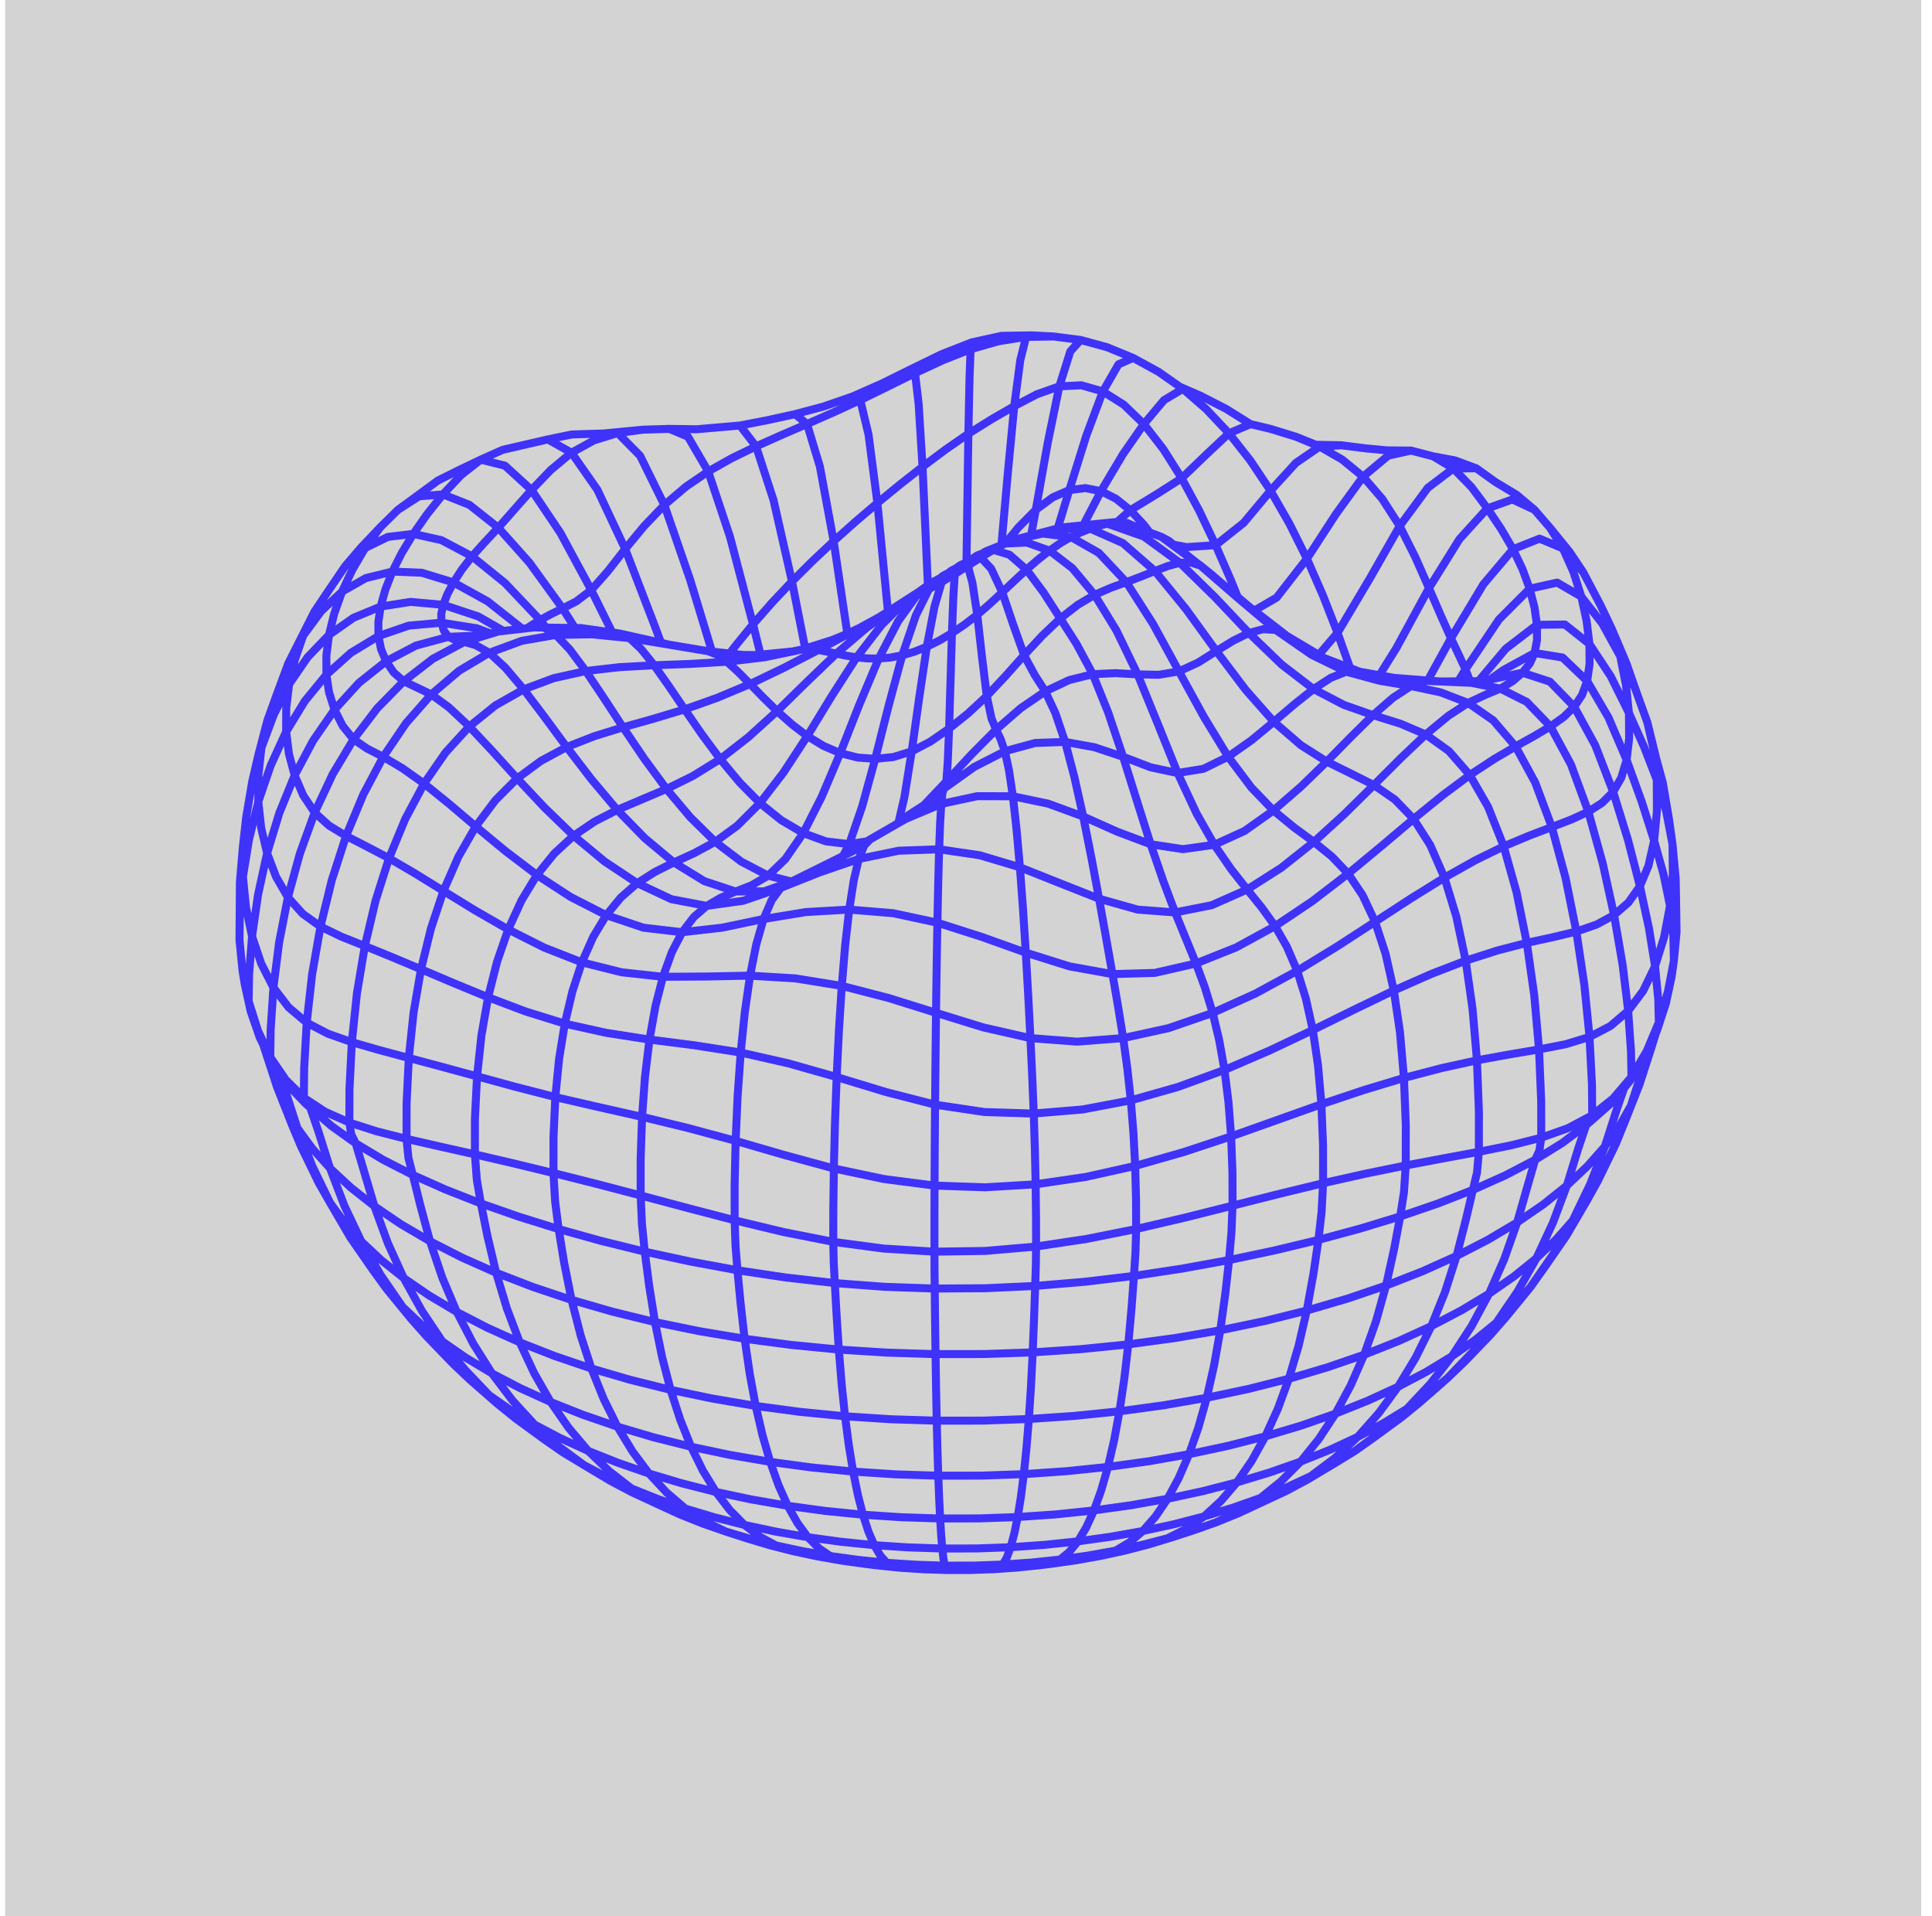 <svg xmlns="http://www.w3.org/2000/svg" width="121" height="120" fill="none"><path fill="#D3D3D3" d="M.325 0h120v120h-120z"/><path fill="#D3D3D3" d="m76.135 34.138-1.811.123-.813-.149"/><path fill="#D3D3D3" d="m77.514 37.378-.414-1.024-.965-2.216m3.438-3.41-1.684 2.016-1.754 1.394-1.03-2.16-.565-1.046-.025-.047-.507-.938m7.843 5.04-1.096-2.2-1.182-2.059"/><path fill="#D3D3D3" d="m78.553 38.236 1.401-.813 1.897-2.436m.8-7.019-1.486 1.018-1.593 1.742-1.264-1.89-1.34-1.703m8.4 2.715-1.31-1.071-1.407-.811m1.118 11.662-.912-2.338-1.006-2.305 1.813-2.787 1.704-2.35"/><path fill="#D3D3D3" d="m99.336 70.458.278-.238 1.324-1.168.074-.088.034-.04.681-.81.348-.413.947-1.523.374-.817.314-.684.066-.143.557-1.703.36-1.68.14-.984.167-1.774-.024-1.685-.03-1.699-.198-2.139-.223-1.587-.382-2.253-.407-1.494-.562-2.291-.756-2.106-.557-1.602-.92-2.164-.71-1.49-1.077-2.047-.851-1.276-1.206-1.483-.026-.033-.97-1.122-1.116-.939-1.326-.798-1.2-.86-1.336-.495-1.364-.254-1.387-.36-1.501-.013-1.341-.126-1.512-.193-1.603-.032-1.26-.507-1.578-.485-1.255-.3-1.534-.958-1.6-.82-1.284-.557"/><path fill="#D3D3D3" d="m84.018 27.884-1.367.084-1.496-.623m6.507 5.598-1.091-1.7-1.203-1.392 1.572-1.317 1.432-.317M83.769 39.63l1.951-3.287.048-.08 1.894-3.32"/><path fill="#D3D3D3" d="m89.496 36.83-.86-1.947-.974-1.94 1.758-2.391 1.603-1.214"/><path fill="#D3D3D3" d="m92.155 30.497-1.132-1.159-1.263-.762m1.263.762 1.436-.013zm-4.631 12.947 1.058-1.695 2.046-3.76m1.379 3.141-.632-1.418-.746-1.723 1.91-3.07 1.748-1.925m0 0-1-1.338zm1.605 2.559-.735-1.257-.87-1.302 1.567-.559 1.38.646m-1.342 2.472 1.662-.663 1.464.613m0 0-.816-1.3zm1.152 3.018-.496-1.55-.656-1.468 1.238 1.456.03.036m-8.279 4.135 2.027-3.379 1.858-2.198.594 1.247.45 1.225m-4.02 5.049-.393-.849-.516-1.095-1.457 2.645"/><path fill="#D3D3D3" d="m91.784 41.915 2.097-3.122 1.922-1.927m.457 2.261-.154-1.085-.303-1.176 1.72-.382 1.515.878m.507 2.964-.173-1.43-.334-1.534 1.314 1.688 1.123 2.042m0 0-.534-1.72z"/><path fill="#D3D3D3" d="m102.021 44.649-.186-1.753-.36-1.804.943 2.047m-10.354-.479-.014-.058-.266-.687-.457.75m1.271-.01 1.71-2.03 1.951-1.498m-.146 1.763.149-.807-.003-.956 1.748-.02 1.498 1.188.04.031m-.143 2.319.153-1.064-.01-1.255 1.334 2.02 1.142 2.303m1.742 4.179-.199-1.893-.39-1.69m-1.299 2.342.159-1.358-.013-1.58.962 2.16.78 2.019m-.165 3.813.175-1.85-.01-1.91v-.053l.591 1.985.394 2.057.022 1.861-.178 1.994m-5.19-14.08 1.335 2.284 1.138 2.658m-.842 1.999.509-.885.333-1.114.952 2.635.771 2.42"/><path fill="#D3D3D3" d="m102.709 55.496.535-1.282.354-1.573.591 2.12.384 1.872.019.092m-.935 3.781.563-1.812.372-1.969.21 1.905.031 1.537-.362 1.877-.008.04-.569 1.931m-9.729-22.061 1.948-1.063zm1.188.17.458-.572.302-.661 1.749.282 1.54 1.472-.32.878-.487.735"/><path fill="#D3D3D3" d="m103.657 60.506.201 2.1.036 1.406v.003m-1.714 3.423.952-1.609.762-1.814-.118.519"/><path fill="#D3D3D3" d="m16.487 65.416.863 2.652.958 2.42.537 1.281 1.121 2.308.709 1.243 1.27 2.174 1.425 2.055.839 1.156 1.543 1.886.967 1.09 1.639 1.7 1.071 1.015 1.71 1.497 1.152.93 1.753 1.282 1.206.84 1.324.8 1.679 1.002 1.336.704 1.653.768 1.32.607 1.405.564 1.48.515 1.34.432 1.41.423 1.465.375 1.516.324 1.557.273 1.593.22.597.073 1.45.148 1.468.098 1.478.048 1.481-.003 1.477-.053 1.467-.103 1.448-.152.61-.075 1.59-.225 1.555-.278 1.511-.33 1.462-.38 1.404-.427 1.35-.436 1.474-.52 1.398-.568 2.974-1.385 1.328-.708 1.685-1.007 1.314-.804 1.197-.844 1.757-1.287 1.142-.934 1.713-1.502 1.06-1.017 1.64-1.704.954-1.093 1.545-1.89.825-1.16 1.425-2.058 1.27-2.176.694-1.245 1.121-2.31.522-1.282.956-2.422.773-2.395.267-.87m-.314.685-1.255 3.88zm-1.255 3.879.529-1.299zm-7.976-27.286-.844.598zm-.285.368-.552.229z"/><path fill="#D3D3D3" d="m100.511 71.794.91-1.267.72-1.287-.949 2.405m-7.23-28.523.774-.465.617-.533 1.72.564 1.522 1.57m-1.492 1.235.832-.593.66-.642 1.318 2.421 1.12 2.907m-1.558 1.245.869-.555.689-.69.93 3.015.746 2.895"/><path fill="#D3D3D3" d="m101.088 57.302.902-.787.719-1.019.565 2.629.383 2.381-.749 1.546-.935 1.25m-.246 4.813-.473 1.36-.743 2.319m-5.158-29.67-1.932.41-.108.024h-.004l-.44.094-.141.002h-.13l-.534.005-.736.007-1.132.01m1.944.084.026.005.437.086.029.006.201.04 1.13.225m4.165 31.124 1.284-1.21 1.099-1.242-.921 2.369-1.087 2.262m0 0 .874-1.225zm-6.557-32.407 1.088-.505.928-.391 1.66.835 1.48 1.536m-.879 33.302 1.228-1.17 1.052-1.2-1.247 2.146-1.4 2.023-.99 1.134-1.153 1.105m1.207-36.088 1.177-.658 1.006-.594 1.284 2.376 1.088 2.962m-2.285.962 1.234-.477 1.051-.485.899 3.222.714 3.249"/><path fill="#D3D3D3" d="m98.725 58.338 1.274-.443 1.089-.593.533 3.1.352 2.9"/><path fill="#D3D3D3" d="m99.55 64.936 1.303-.68 1.12-.954.178 2.557.029 1.58"/><path fill="#D3D3D3" d="m99.718 69.84 1.323-1.062 1.139-1.34-.105.263M71.772 33.257l-1.167-.5-.376-.08m23.484 50.156-1.464 1.807-1.591 1.658-1.204.984-1.343.945m9.079-36.434.858 3.184.677 3.36"/><path fill="#D3D3D3" d="m72.738 33.62-.73-.275-.236-.088-.658-.247-.044-.017-.841-.315-.269.013-.154.007-1.962.196-.816.082-.38.04-.026.005-.381.073-.013.003-1.654.432-.561.146-.36.095-.31.093-.387.172-.096.042m12.137 1.203-1.486-1.168-.004-.002-.308-.242-.46-.249.166.123.024.018 2.068 1.52.195.143.541.435 1.781 1.52.687.586.352.273 2.045 1.583 1.992 1.188.329.196 1.636.628.602.231 1.235.222.912.163 2.114.168.723.057m5.482 16.372 1.644-.359 1.458-.348.5 3.341.325 3.257"/><path fill="#D3D3D3" d="m73.893 35.243.684-.019.543.176.05.016.022.007.12.105.134.116 2.135 1.85 2.32 1.956m0 0 .697.37zM96.39 65.718l1.671-.328 1.488-.454.154 2.986.015 1.919m-21.5-30.201.888-.239.795.05 2.246 1.556 2.167 1.058m0 0 .843-.002zm12.212 29.18 1.687-.602 1.505-.802-.098.357-.006.022M82.266 43.15l1.082-.703.966-.382 2.078.564 1.977.332m-.001-.001.977-.32zm7.776 29.67 1.687-1.046 1.505-1.126-.502 1.494-.706 2.294M92.14 42.76l-.024-.002h-.028l-1.892-.082-.055-.003-.797-.034"/><path fill="#D3D3D3" d="m85.99 44.784 1.258-1.093 1.12-.73 1.857.396 1.346.517.029.011.346.133m3.073 32.53 1.643-1.129 1.466-1.172-.874 2.333-1.031 2.215"/><path fill="#D3D3D3" d="m89.292 45.994 1.405-1.16 1.249-.816 1.57 1.089 1.403 1.638m-1.665 34.272 1.568-1.09 1.4-1.132-1.182 2.087-1.327 1.95-1.313 1.07-1.467 1.028m1.118-36.396 1.519-.997 1.35-.792 1.226 2.257 1.043 2.791-1.416.538-1.597.67M78.218 39.64l2.06 1.983 1.988 1.527m14.26 28.095-.112.805-.27.58M79.78 45.2l1.294-1.102 1.192-.948 1.907.993 1.817.64m6.253 29.731 2.036-.91 1.865-.975-.471 1.627-.654 2.292M83.093 47.69l1.509-1.534 1.388-1.372 1.711.533 1.591.677"/><path fill="#D3D3D3" d="m91.225 78.65 1.979-1.023 1.815-1.079-.81 2.3-.955 2.17m-7.21-31.857 1.694-1.692 1.554-1.475.267.191.016.012 1.171.839 1.305 1.498M89.64 83.045l1.885-.987 1.73-1.04-1.095 2.03-1.227 1.882"/><path fill="#D3D3D3" d="m88.53 51.281 1.838-1.492 1.683-1.255 1.146 1.997.98 2.47M67.028 32.976l2.31-.185zm2.311-.185.467-.093zm18.218 54.051 1.76-.93 1.616-.982-1.352 1.729-1.47 1.568m2.354-33.267 1.94-1.089 1.771-.87.81 2.884.637 3.16M68.28 33.106l.55-.178.509-.137 2.3.81 2.254 1.642m11.135 54.74 1.605-.854 1.478-.902-1.58 1.404-1.682 1.234m6.945-30.705 2.003-.64 1.826-.475.468 3.3.298 3.373"/><path fill="#D3D3D3" d="m72.331 35.758.812-.312.75-.203 2.195 2.147 2.13 2.25-.977.478-.938.576-.007.004-.004.003-.112.068M92.5 66.4l2.034-.37 1.855-.312.135 3.242.002 2.285-1.866.473-2.04.41m-1.395 6.522-.728 2.268-.857 2.127m-3.596-33.884.184.127 1.124.773 1.179 1.22m-3.093 33.552 2.17-.861 2.032-.927-.982 1.977-1.1 1.82M84.433 54.71l2.115-1.753 1.983-1.676 1.027 1.612.013.02.894 2.046M66.228 33.097l2.052.01zM83.64 88.526l2.022-.812 1.895-.872-1.212 1.655-1.317 1.486"/><path fill="#D3D3D3" d="m86.12 57.724 2.246-1.462 2.099-1.303.742 2.437.587 2.764M67.07 33.631l.623-.296.587-.229 2.046.904 1.172 1.022.005.004.548.478.019.016.261.228m9.127 55.771 1.842-.744 1.728-.802-1.415 1.313-1.505 1.134m0 0 1.427-.76zm5.187-30.403 2.328-1.029 2.171-.838.431 3.022.276 3.218M70.54 36.456l.922-.35.672-.269.044-.018.005-.002.04-.016.007-.002.007-.003.094-.038.164.2.025.032.166.203.015.018.024.03.05.06 1.51 1.849 1.895 2.62m2.764 53.036 1.632-.662 1.532-.714-1.586.954m7.408-25.881 2.366-.62L92.5 66.4l.123 3.222-.004 2.506"/><path fill="#D3D3D3" d="m73.838 42.046 1.206-.558 1.136-.719 1.232 1.63.011.014.59.781 1.767 2.005m8.26 27.786 2.37-.447 2.21-.41-.118 1.31-.258 1.076M76.92 47.386l1.472-1.04L79.78 45.2l1.696 1.465 1.617 1.026m4.6 28.485 2.352-.806 2.198-.856-.43 1.834-.588 2.302-2.136.961-2.283.894"/><path fill="#D3D3D3" d="m79.755 50.756 1.72-1.493 1.618-1.572 1.527.755 1.424.715-1.82 1.794-1.938 1.769M67.07 33.631l.12.068.004.002 1.628.922.202.216.011.011.044.047.007.008.015.015.019.02.021.023 1.307 1.395.093.098m10.917 55.073-1.219 1.23-1.296 1.047m8.352-31.779.385 2.61.25 2.866M68.554 37.252l1.016-.443.97-.353 1.675 2.617 1.623 2.973m1.572 52.917 1.81-.55 1.724-.607-1.366.86-1.428.67m6.61-26.186 2.652-.888 2.517-.76.115 2.967-.004 2.516M71.248 42.23l1.324.027 1.266-.211 1.57 2.861 1.511 2.48m5.945 26.708 2.657-.595 2.52-.515-.112 1.683-.236 1.508"/><path fill="#D3D3D3" d="m73.754 48.41 1.616-.264 1.55-.76 1.45 1.931 1.385 1.439m2.816 26.89 2.627-.711 2.495-.759-.377 2.018-.51 2.31M76.053 52.903l1.891-.866 1.81-1.281 1.31 1.072 1.222.896m-.444 29.346 2.545-.744 2.42-.821-.629 2.24-.74 2.088m-7.329-29.13 2.135-1.36 2.042-1.619 1.127.912 1.02 1.073M80.72 86.34l2.418-.716 2.3-.791-.848 1.93-.95 1.763"/><path fill="#D3D3D3" d="m79.859 57.996 2.34-1.572 2.234-1.715.905 1.35.782 1.665M63.653 33.77l1.663-.357 1.754.218-.654.38-.685.47M79.25 89.944l2.249-.674 2.14-.744-1.045 1.59-1.136 1.413-1.948.683-2.045.618"/><path fill="#D3D3D3" d="m81.244 60.796 2.498-1.529 2.378-1.544.654 1.992.52 2.312-2.472 1.193-2.602 1.283M73.754 48.41l1.177 2.517 1.122 1.976m6.518 24.743-.311 2.115-.418 2.309m-9.777-29.2 2.027.307 1.961-.274 1.062 1.54.994 1.26m-1.684 27.605 2.759-.576 2.658-.662-.515 2.215-.606 2.056M73.599 57.14l2.29-.454 2.22-.983.917 1.136.833 1.157m-16.9-23.959.385-.174z"/><path fill="#D3D3D3" d="m75.579 87.532 2.618-.554 2.524-.637-.694 1.889-.778 1.714m-4.342-29.611 2.517-1.005 2.435-1.332.741 1.3.644 1.5M62.212 34.433l.403-.23.344-.166 1.349-.06.98.346.021.008.422.15m8.738 56.584 2.433-.521 2.347-.6-.855 1.535-.929 1.35m-1.516-29.397 2.693-1.221 2.602-1.415.541 1.735.435 1.972"/><path fill="#D3D3D3" d="m64.289 35.67.732-.634.71-.556 1.366 1.051.003.002.055.042.023.028.008.01.011.014.01.012.023.026 1.324 1.587m4.569 56.604 2.21-.477 2.132-.55-.996 1.163-1.058.97m1.277-27.96 2.815-1.211 2.717-1.288.325 2.207.214 2.44"/><path fill="#D3D3D3" d="m66.406 38.728 1.092-.848 1.056-.628 1.368 2.232 1.326 2.747m.327 53.644 1.951-.424 1.885-.488-1.115.778-1.165.586m0 0 1.545-.47zm3.973-25.163 5.655-2.013.103 2.595.002 2.35"/><path fill="#D3D3D3" d="m68.441 42.22 1.428-.065 1.379.076 1.278 3.131 1.228 3.047-1.678-.354-1.737-.663m-.48 49.716 1.664-.363 1.608-.418-1.21.394m5.273-21.219 2.889-.73 2.78-.677-.094 1.817-.198 1.734-2.745.66-2.85.602m-1.397 8.624-.524 1.857-.586 1.676m.438-30.732.557 1.513.485 1.586M61.426 34.913l.414-.264.372-.216 1.01.305.23.2.014.012.022.02.8.7m5.103 56.192 2.57-.357 2.508-.44-.646 1.49-.7 1.301m-2.779-28.848 2.834-.622 2.77-.954.41 1.714.33 1.856M62.77 37.09l.767-.726.752-.694 1.066 1.427 1.05 1.63m2.111 55.858 2.331-.326 2.276-.403-.75 1.107-.798.912m-.753-26.969 2.967-.844 2.899-1.06.25 2.004.166 2.158M64.138 41.03l1.146-1.232 1.122-1.07 1.03 1.617 1.005 1.875m-.931 54.302 2.056-.29 2.009-.357-.84.715-.876.518m1.235-24.095 3.041-.868 2.97-.981.083 2.261.006 2.077"/><path fill="#D3D3D3" d="m65.464 43.294 1.506-.709 1.471-.365.97 2.41.928 2.762m-3.945 50.269 1.753-.248 1.712-.305-.91.322m2.209-20.466 3.055-.714 2.98-.748-.068 1.697-.15 1.709M66.71 46.46l1.838.334 1.791.598.886 2.824.84 2.654M71.02 79.901l3.015-.458 2.94-.535-.235 2.104-.315 2.296"/><path fill="#D3D3D3" d="m67.84 51.13 2.14.956 2.085.784.793 2.31.74 1.96m-2.934 27.048 2.916-.394 2.845-.486-.388 2.195-.458 2.03-2.7.468-2.766.379"/><path fill="#D3D3D3" d="m68.834 56.279 2.41.681 2.355.18 1.308 3.193-2.587.592-2.646.076m-6.715-26.964-.008.003-.09.037-.142.057-.971.39-.278.164m2.668 6.342.67 1.246.656 1.018m2.046 53.228-.546.67-.57.469m4.7-24.648.057 2.101.007 1.85m-8.775-31.273 1.549-1.345 1.532-1.052.635 1.362.61 1.804m-3.903 51.515 1.806-.126 1.782-.188-.59.272m-.914-19.872 3.154-.474 3.114-.623-.042 1.437-.095 1.5m-8.088-32.856 1.901-.519 1.876-.066.58 2.204.55 2.467m-3.008 29.397 3.116-.26 3.073-.367-.144 1.906-.008.107-.205 2.274m-7.228-34.325 2.219.465 2.185.803.515 2.58.479 2.568"/><path fill="#D3D3D3" d="m64.677 84.689 3.014-.202 2.973-.299-.253 2.18-.297 2.012m-6.238-34.07 2.498.994 2.46.975.44 2.452.4 2.27m-7.462-26.568-.742.255-.242.083-.397.257-.144.042-.157.109-.175.12-.22.099-.262.191-.294.148-.186.148-.362.19-.11.106-.725.695-.016.016m2.651-1.864.595-.115zm3.605 53.834 2.858-.195 2.82-.287-.341 1.833-.382 1.649m-5.147-32.206 2.735.859 2.695.486.357 2.062.303 1.887.01.058m-9.728-29.575.417-.275.393-.245.535.572.007.008.112.12.69 1.477m1.35 55.224 2.653-.182 2.618-.27-.42 1.459-.455 1.264m-3.982-29.576 2.924.223 2.886-.224.258 1.894.006.04.207 1.9.007.064M61.204 38.5l.787-.684.779-.726.689 2.03.68 1.91-1.163 1.303-1.174 1.253M63.736 95l2.406-.167 2.374-.248-.488 1.068-.518.869-2.094.22-2.121.148m1.447-27.157 3.06-.255 3.02-.572.163 2.021.11 2.086-3.097.69-3.137.46m-1.425-24.3.228 2.057.212 2.39m.801 30.379-.11 2.172-.125 1.908-.006.093"/><path fill="#D3D3D3" d="m58.817 53.183 2.535.373 2.524.754.194 2.616.174 2.73M60.355 35.3l.26.133zm-1.69 53.666 2.89-.005 2.881-.1-.15 1.82-.166 1.633M58.707 57.78l2.775.889 2.762.987.156 2.731.134 2.622m-4.739-29.056.413-.266.408-.254.133.498.001.004.002.006.15.563.302 1.996m-2.442 53.912 2.683-.004 2.675-.094-.184 1.441-.2 1.245"/><path fill="#D3D3D3" d="m58.622 63.424 2.963.915 2.95.67.114 2.431.093 2.293M59.62 39.644l.792-.535.792-.61.301 2.663.297 2.424M58.88 95.09l2.431-.005L63.736 95l-.214 1.045-.227.845m-4.732-27.715 3.095.462 3.084.096.071 2.228.048 2.203m-5.419-28.536 1.18-.946 1.18-1.096.293 1.398.288.707M59.014 96.97l2.143-.004 2.138-.076-.24.643-.25.442M58.53 74.242l3.17.109 3.161-.187.025 2.137.004 1.76m-5.62-29.122 1.556-1.678 1.557-1.57.28.58.27.774m-3.771 50.998 1.824-.003 1.82-.065-.26.243-.267.045"/><path fill="#D3D3D3" d="m58.524 78.382 3.187-.046 3.179-.275-.017 1.204-.04 1.263m-5.73-31.133 1.916-1.37 1.914-.98.258 1.185.245 1.633-2.24-.003-2.246.484m-.408 30.346 3.15-.018 3.14-.144-.065 1.907-.09 2.254-3.039.104-3.047.004m.171 7.615.057 1.437.06 1.24m-.257-31.665-.033 2.93-.026 2.82m1.057-29.53-.178 5.984z"/><path fill="#D3D3D3" d="m54.046 94.853 2.408.159 2.426.077.065 1.041.069.84M52.4 67.446l3.072.933 3.091.796-.02 2.61-.013 2.457M57.1 47.053l1.166-.614 1.176-.81-.087 2.124-.086 1.186m-4.517 47.82 2.123.141 2.139.07.072.637.076.436M52.224 73.17l3.143.663 3.163.409-.006 2.312v1.828m-.654-27.968 1.4-1.475-.085.383-.082.073-1.048.9m-2.521 47.569 1.808.12 1.82.06.078.236.08.039m-7.133-20.553 3.157.42 3.18.196.005 1.144.013 1.165m.561-31.296-.004.015-.074.259-.075.675"/><path fill="#D3D3D3" d="m52.282 80.347 3.118.234 3.142.11.02 1.86.029 2.246m-5.409-31.385 1.126-.728.193-.125 1.662-.955.002-.002.028-.016.073-.041.448-.258 2.236-.943-.069 1.173-.064 1.666M52.534 84.51l3.017.193 3.04.094.034 2.171.04 1.998"/><path fill="#D3D3D3" d="m53.783 53.79 2.506-.517 2.528-.09-.058 2.117-.052 2.48m1.166-22.19-.078.363zm-6.951 53.1 2.86.185 2.883.091.046 1.817.051 1.63-2.675-.086-2.656-.174m-.246-35.194 2.75.227 2.772.595-.046 2.746-.04 2.897-2.96-.925-2.94-.761m6.257-25.293.401-.245.416-.247-.086 1.363-.09 2.328-.79.467-.785.391m-2.51 57.362.415.252.426.057m-4.188-20.407.03 1.303.065 1.278m6.743-30.678-.97.625-.185.12-.92.594-.68.514-.077.06-.028.02"/><path fill="#D3D3D3" d="m46.185 79.544 3.02.453 3.077.35.107 1.908.145 2.256m1.967-31.951-.372.38-.346.85m-7.147 30.047 2.921.384 2.977.29.178 2.175.2 1.901.01.103M48.901 55.6l2.415-.962 2.467-.848-.042.18-.005.025-.268 1.147-.283 1.817m6.208-21.074-.415.56z"/><path fill="#D3D3D3" d="m47.328 88.042 2.771.37 2.824.278.24 1.825.268 1.638m-5.612-34.602 2.655-.437 2.71-.155-.249 2.224-.214 2.555m5.459-24.846.383-.217.415-.23L58.523 38l-.479 2.501"/><path fill="#D3D3D3" d="m48.235 91.544 2.574.348 2.622.261.295 1.448.32 1.252m-7.071-33.755 2.844.17 2.902.47-.179 2.794-.142 2.914m4.107-26.408.762-.226.776-.31-.477 3.207-.468 3.343m-7.767 47.243 2.335.318 2.378.24.343 1.053.363.853M46.389 65.91l2.977.677 3.034.86-.106 2.91-.07 2.813m2.59-25.647 1.133-.116 1.153-.354-.46 2.873-.361 1.561-.008.035m-5.675 44.742 2.06.282 2.096.213.383.652.4.453-1.786-.182-1.755-.242"/><path fill="#D3D3D3" d="m46.07 71.44 3.05.886 3.104.844-.034 2.578-.003 2.018-3.117-.615-3.06-.735M48.901 55.6l-.073.098-.496.67-.513 1.183m-.491 30.491.428 1.842.48 1.66m-5.509-33.166 2.507-.285 2.585-.542-.454 1.59-.374 1.874-.016.083m10.439-23.805.358-.19.408-.212-.816 1.638-.857 2.509m-13.225 49.56 2.44.514 2.513.432.527 1.471.571 1.28M41.52 61.169l2.684-.016 2.77-.055-.325 2.276-.26 2.537m8.644-24.67.727-.062.747-.141-.854 3.16-.84 3.325"/><path fill="#D3D3D3" d="m44.837 93.429 2.216.47 2.28.396.613 1.083.65.886M40.676 65.1l2.811.359 2.902.452-.193 2.726-.125 2.804m6.551-24.279 1.082.276 1.11.085-.823 2.991-.805 2.346m0 0 1.122-.176z"/><path fill="#D3D3D3" d="m46.627 95.495 1.956.418 2.013.35.684.688.714.49M40.212 69.939l2.884.701 2.975.8-.061 2.714v2.262m4.296-24.246 1.422.517 1.458.173-.389.744"/><path fill="#D3D3D3" d="m48.61 96.783 1.669.357 1.715.3.741.292M40.123 74.861l2.898.774 2.988.78.056 1.604.12 1.525"/><path fill="#D3D3D3" d="m40.38 78.383 2.858.618 2.947.543.181 1.903.011.112.258 2.278m7.494-30.897-.947.472-.004.002-.38.19-.997.497-2.234 1.105-.045.022-1.67.592-.554.196"/><path fill="#D3D3D3" d="m49.522 55.228-.62.371-2.298.79-.057.02-2.286.32m-3.242 26.063 2.766.567 2.85.478.319 2.186.374 2.019-2.705-.46-2.625-.546m2.839 6.393.868 1.13.922.936M40.676 65.1l-.28 2.324-.184 2.515m12.41-22.777-1.17 2.755-1.145 2.253m-7.385 42.3 1.815.543 1.852.472.038.01.97.741 1.013.547M34.779 68.7l2.656.612 2.777.627-.088 2.6v2.322"/><path fill="#D3D3D3" d="m47.597 50.29 1.33 1.07 1.38.81-1.116 1.618-1.081 1.046m0 0 1.457.372zM42.922 94.47l1.234.813 1.291.622 1.55.465 1.613.413 1.052.352M34.663 73.458l2.67.674 2.79.73.083 1.796.174 1.725"/><path fill="#D3D3D3" d="m44.793 52.715 1.629 1.238 1.688.88-1.042.606-.994.389m0 0 1.778-.008zM34.988 76.967l2.637.734 2.755.682.273 2.108.366 2.3"/><path fill="#D3D3D3" d="m42.207 54.008 1.898 1.167 1.97.653-.94.394-.874.508m-8.464 24.672 2.555.736 2.667.654.45 2.203.529 2.04"/><path fill="#D3D3D3" d="m39.909 55.305 2.136 1.004 2.216.42-.806.7-.728.95M58.922 36.18l-.422.228-.188.153-.898.732M37.04 85.698l2.426.708 2.532.63.59 1.818.016.052.678 1.692"/><path fill="#D3D3D3" d="m37.97 57.31 2.332.786 2.425.282-.647 1.245-.56 1.546m15.174-23.506.327-.173.393-.197-1.16 1.605-1.221 2.343M38.67 89.34l2.257.666 2.355.592.746 1.51.81 1.32-2.14-.542-2.052-.611"/><path fill="#D3D3D3" d="m36.444 60.264 2.486.622 2.59.282-.469 1.835-.375 2.096-2.709-.422-2.595-.575m18.277-22.936.679.066.705.01-1.216 2.89-1.195 3.03-1.049-.455-1.011-.613m-5.769 6.621-1.324.715-1.262.578m-7.219 22.959.346 2.119.463 2.316m2.859-30.684 1.73 1.773 1.82 1.517-1.189.592-1.108.705"/><path fill="#D3D3D3" d="m31.073 79.701 2.294.887 2.43.814.57 2.226.673 2.07m-1.116-33.362 1.941 1.609 2.044 1.36-1.019.891-.92 1.115m20.343-20.75-.199.111-.118.067-.53.376-.772.548M32.55 84.058l2.18.855 2.31.785.769 1.906.86 1.735m-5.041-34.545 2.113 1.378 2.228 1.139-.817 1.358-.708 1.595m19.589-22.232.29-.171.371-.198-1.484 1.48-1.561 2.023"/><path fill="#D3D3D3" d="m34.487 87.796 2.033.805 2.15.738.947 1.559 1.029 1.377m-8.818-34.071 2.244 1.13 2.372.93-.595 1.817-.477 2.021m17.007-23.171.619.127.65.108-1.556 2.418-1.53 2.51M36.84 90.86l1.85.738 1.806.625.15.052 1.103 1.191 1.172 1.004-1.73-.602-1.64-.657"/><path fill="#D3D3D3" d="m30.569 62.452 2.333.882 2.47.768-.357 2.209-.236 2.39m13.89-24.169.923.823.97.739-1.5 2.292-1.465 1.903"/><path fill="#D3D3D3" d="m29.877 67.403 2.378.649 2.524.648-.114 2.498-.002 2.26m10.442-25.923 1.216 1.46 1.276 1.294-1.425 1.42-1.379 1.006-1.561-1.54-1.488-1.767"/><path fill="#D3D3D3" d="m29.744 72.288 2.385.555 2.534.615.104 1.779.22 1.73-2.506-.782-2.365-.826m3.512-20.565-.965 1.591-.835 1.819m21.979-18.767 1.225-.773.582-.367.42-.265-.928.677-.002.002-.851.621-1.874 1.599M34.487 87.796l1.093 1.569.035.05 1.224 1.445"/><path fill="#D3D3D3" d="m27.77 55.793 1.954 1.2 2.104 1.211-.7 2.028-.56 2.22m20.678-21.747.548.101.585.125-1.87 1.795-1.84 1.806M33.486 89.215l1.616.85 1.737.795 1.314 1.266 1.398 1.085"/><path fill="#D3D3D3" d="m26.366 60.695 2.02.858 2.183.899-.418 2.392-.274 2.559M46.98 42.835l.816.839.873.858-1.804 1.634-1.76 1.369m-11.619 41.68 1.497 1.352 1.591 1.178 1.436.757 1.54.709 1.473.9 1.54.715M25.604 66.252l2.052.548 2.22.603-.13 2.63-.002 2.255m13.135-27.865 1.077 1.558 1.137 1.537.012.017-1.71 1.058-1.651.815M25.46 71.32l2.058.47 2.226.498.117 1.575.255 1.496m8.904-29.814 1.317 1.95 1.407 1.913-1.584.669-1.504.641m-12.801 22.86 2.05.913 2.21.868.408 2.023.55 2.32m4.42-32.921 1.528 1.994 1.635 1.943-1.416.728-1.316.89"/><path fill="#D3D3D3" d="m26.933 77.73 1.992 1.017 2.148.954.678 2.252.798 2.105m-.159-35.311 1.705 1.817 1.83 1.772-1.208 1.11-1.09 1.349-1.985-1.51-1.848-1.532m-1.185 30.404 1.897.981 2.043.92.914 1.95 1.024 1.788-1.905-.867-1.695-.884-.076-.04m-5.207-19.753-.14 2.845-.003 2.222m17.418-26.896-1.965.59-1.84.517-.053.015M21.88 70.296l1.7.544 1.88.48.121 1.195.274 1.063M36.69 42.02l1.112 1.66 1.219 1.865-1.811.561-1.717.675"/><path fill="#D3D3D3" d="m22.275 71.595 1.701 1.02 1.879.963.455 1.84.623 2.312m5.864-34.56 1.285 1.698 1.411 1.913-1.61.865-1.493 1.101m-8.943 26.785 1.582 1.073.076.05 1.828 1.075.77 2.282.906 2.145m.783-36.663 1.427 1.52 1.57 1.733-1.35 1.353-.015.015-1.23 1.638m-4.509 28.283 1.582 1.085 1.742 1.036 1.038 2 1.164 1.848M26.56 49.07l1.485 1.202.051.041 1.698 1.44-1.086 1.9-.937 2.14m27.261-17.129-1.184.646-.45.246-2.152 1.15M27.703 84.004l1.48 1.024 1.628.977 1.282 1.688 1.393 1.522-1.488-.898-1.354-.941m-6.28-33.634 1.617.945 1.79 1.106-.782 2.357-.623 2.545m23.906-20.031.466-.015.508.056-2.15 1.114-2.117 1.016"/><path fill="#D3D3D3" d="m22.85 59.242 1.667.677 1.849.776-.463 2.709-.3 2.848-1.846-.495-.029-.008-1.693-.489m23.494-23.819.693.63.757.764-2.075.869-2.025.719-.998-1.472-.912-1.29m-8.172 1.509-1.769 1.004-1.636 1.32m-5.945 30.038.844 2.315.994 2.189m1.726-36.549 1.11.812 1.271 1.195-1.492 1.638-1.34 1.938m-3.93 28.671 1.242 1.166 1.413 1.129 1.14 2.055 1.278 1.913M24 47.396l1.192.706 1.367.968-1.18 2.214-1.015 2.458M53.848 39.31l-.78.373-.058.029-.87.359-1.402.578M25.212 81.837l1.166 1.102 1.325 1.065 1.41 1.764 1.531 1.608m-8.97-35.028 1.254.642 1.436.752-.844 2.665-.67 2.835"/><path fill="#D3D3D3" d="m52.14 40.07-1.626.517-.084.027-.158.05-.623.13-1.766.367m0-.001-2.354.281zM29.43 86.396l1.214.98 1.647 1.447M20.072 58.022l1.296.628 1.481.592-.495 2.965-.319 3.053M44.35 40.781l.553.216.626.444-2.309.137-2.25.082M19.21 64.039l1.32.69 1.505.531-.148 2.954-.007 2.082m17.545-30.337.724.68.82 1.021-2.18.119-2.099.242M19.032 68.745l1.332.876 1.516.675.114.726.28.573m12.543-31.837.876.926.997 1.337-1.31.291-.004.001-.687.153-1.892.703-1.148-1.357-1.005-.933"/><path fill="#D3D3D3" d="m20.756 70.509 1.519 1.086.49 1.634.682 2.303-1.48-1.17-1.3-1.206m1.007-20.808-.893 2.769-.71 2.905M49.65 40.793l-2.016.202-.275.027-.81-.008-1.645-.017M18.032 56.194l.929 1.03 1.11.798-.523 2.99-.339 3.027"/><path fill="#D3D3D3" d="m46.55 41.014-.86-.091-1.097-.116-.243-.026-2.427-.408-.068-.011m0 0-2.43-.403zM17.124 61.843l.95 1.238 1.135.958-.16 2.85-.017 1.856m19.771-29.073.622.287-2.351-.235-2.257.034m-17.89 26.44.96 1.409 1.145 1.138.078.262.03.1"/><path fill="#D3D3D3" d="m38.689 27.12-.892.026-1.911.058-.072.002-1.503.31-2.83.654-1.371.613-1.357.649-1.32.658-2.512 1.84-1.1 1.086-1.204 1.269-.994 1.164-1.066 1.567-.867 1.294-1.634 3.236-.745 2.01-.56 1.553-.567 2.166-.386 1.667-.38 2.255-.2 1.79-.191 2.252L15 58.872l.188 1.9.135.844.376 1.707.572 1.657.216.436.55 1.108.412.595.544.784 1.146 1.203.288.25 1.329 1.153"/><path fill="#D3D3D3" d="m28.515 40.08 1.534-.282.306-.056.012-.002.304-.056.054-.014.473-.12.047-.006.292-.033 1.18-.136.193-.022.107-.013.431-.05.62.01.749.458-2.148.375-.296.11h-.001l-1.728.636M19.427 69.356l.515 1.495.726 2.305"/><path fill="#D3D3D3" d="m29.08 40.2.708.199.856.48-1.89 1.126-1.743 1.482M18.63 70.651l.925 1.265 1.113 1.24.9 2.349 1.061 2.236"/><path fill="#D3D3D3" d="m25.286 42.663.782.37.943.454-1.587 1.807L24 47.396m-5.37 23.255.938 2.385 1.107 2.284.888 1.224 1.066 1.197 1.218 2.114 1.365 1.982"/><path fill="#D3D3D3" d="m22.142 46.297.844.578 1.015.52-1.252 2.365-1.075 2.588-1.07-.652-.894-.81m4.499 29.819 1.003 1.132 1.507 1.845m-9.792-17.484.11.326zM31.198 39.55l-.713.219-.013.004-1.392.427M17.449 67.119l.424 1.202.756 2.33-.735-1.285-.544-1.298M28.09 39.88l.425.2.565.12-1.974 1.057-1.82 1.406"/><path fill="#D3D3D3" d="m24.18 41.41.476.7.63.553-1.658 1.688-1.486 1.947M20.95 44.44l.512 1.017.68.84-1.308 2.187-1.124 2.401m-1.256-2.332.539 1.258.717 1.074-.934 2.585-.744 2.724m-1.304-2.768.56 1.477.744 1.29-.55 2.815-.358 2.835m24.799-21.47-.525-.122-.095-.022-2.5-.557-.455-.064-1.962-.278-.373-.005-1.813-.023-.132-.002"/><path fill="#D3D3D3" d="m15.786 58.64.574 1.702.764 1.5-.174 2.649-.023 1.707-.772-1.661-.58-1.84M24.18 41.41l-1.703 1.356-1.526 1.675m-.509-2.191.169 1.123.34 1.068-1.343 1.942-1.154 2.17m-.532-2.736.175 1.4.357 1.336-.96 2.361-.766 2.512m-.551-3.217.18 1.64.371 1.577-.568 2.61-.374 2.604"/><path fill="#D3D3D3" d="m15.214 54.901.19 1.907.382 1.832-.187 2.401-.025 1.656"/><path fill="#D3D3D3" d="m15.188 60.771.386 1.926.125.626M28.09 39.88l-2.035.548-1.874.982-.318-.761-.161-.815m-7.525 10.375-.579 2.343-.384 2.349"/><path fill="#D3D3D3" d="m15.218 52.986-.004 1.915-.194 2.229-.02 1.742m12.648-19.877.152.501.29.383 1.959-.08"/><path fill="#D3D3D3" d="m30.725 39.67-.868-.327-2.21-.348"/><path fill="#D3D3D3" d="m27.758 37.874-.123.585.013.536-2.055.186-1.807.624-.084.029m.138-1.849-.145.967.007.882-1.72 1.042-1.54 1.375m.163-2.491-.164 1.284v1.207l-1.354 1.657-1.165 1.91m.185-2.972-.181 1.507-.004 1.464-.97 2.123-.775 2.269.006-1.68.192-1.712m11.383-8.943-2.04-.182-1.878.293m.736-2.192-.441 1.129-.295 1.063-1.706.704-1.529 1.072"/><path fill="#D3D3D3" d="m21.423 37.048-.49 1.37-.328 1.343-1.323 1.379-.02.021-1.155 1.685"/><path fill="#D3D3D3" d="m18.993 39.795-.529 1.527-.357 1.524-.962 1.916-.77 2.055m.375-1.709-.375 1.709-.577 2.125m15.739-9.432-1.585-.908-2.194-.728.258-.66.388-.739m-6.981.573-1.307 1.225-1.123 1.522"/><path fill="#D3D3D3" d="m19.69 38.31-.697 1.485-.937 1.751m14.662-2.171-2.169-1.712-2.145-1.188m1.159-1.633-.643.831-.516.802-1.994-.608-1.834-.074m1.311-2.36-.726 1.197-.585 1.163-1.665.41-1.488.845.647-1.372.8-1.358m10.954 4.511-.55.334-.257.177m.807-.511-2.198-2.319-2.063-1.668m1.644-1.796-.88.948-.764.848-1.917-1.017-1.759-.392m1.854-2.473-.992 1.242-.862 1.231-1.594.19-1.423.695"/><path fill="#D3D3D3" d="m23.82 33.016-.95 1.302-1.247 1.13m6.118-4.488-1.494.12-1.326.85m10.315 6.173-.757.372-.655.354.376.473m1.036-1.199-2.078-2.872-1.95-2.185m2.084-2.362-1.096 1.24-.989 1.122-1.809-1.431-1.657-.655 1.121-1.195 1.248-.982 1.515.376 1.667 1.525z"/><path fill="#D3D3D3" d="m37.03 36.95-.94.715-.855.438.778 1.222m1.017-2.375-1.93-3.574-1.808-2.692 1.199-1.25 1.302-1.086m3.364 6.032-1.104 1.414-1.022 1.156 1.317 2.658m3.05.643-.393-1.06-1.848-4.81m2.45-2.757-1.265 1.323-1.185 1.433-1.744-3.712-1.62-2.32m2.896-1.228-1.494.46-1.402.768-1.482-.832m10.282 13.291-1.365-4.49-1.62-4.693m2.748-2.1-1.409.963-.28.237-.013.011-.053.046-.125.106-.018.015-.85.722-.088-.178-1.43-2.907-1.401-1.42 1.578-.211 1.652-.049 1.719.023 2.704-.234 1.706-.33 1.749-.383 1.786-.478 1.816-.63 1.84-.812 1.86-.92 1.718-.837.154-.075 1.78-.7.1-.039 1.879-.412L64.597 21l1.383.071 1.695.218 1.665.455 1.627.67 1.583.865 1.353.946.18.125"/><path fill="#D3D3D3" d="m44.356 29.524-1.27-2.178-1.167-.487m-1.652.049-2.47.238zm6.894 12.187-1.144 1.402-.326.426m1.47-1.828-1.44-5.478-1.229-3.683-.012-.038-.002-.005-.122-.367 1.47-.828 1.526-.742m2.25 8.458-1.244 1.32-1.197 1.363.462 1.855.011.044m1.968-4.582-1.159-5.103-1.064-3.272-.027-.083m3.191-1.401-1.617.699-1.574.702-1.01-1.306m5.87 7.241-1.324 1.243-1.286 1.28.828 4.202m1.782-6.725-.862-4.669-.807-2.667m3.334-1.498-1.682.774-1.652.724-.746-.618"/><path fill="#D3D3D3" d="m54.951 31.5-1.383 1.18-1.356 1.209.856 5.794"/><path fill="#D3D3D3" d="m55.614 38.297-.078-.774-.585-6.023m2.827-2.27-1.422 1.118-1.405 1.152-.555-4.286-.519-2.159m3.431-1.685-1.724.851-1.707.834-.478-.227m4.715 11.844-.336-7.441zm2.535-9.509-1.439.997-1.432 1.07-.243-3.924-.223-1.898-.004-.038m3.48-1.498-1.743.69-1.737.808-.21-.275m3.551 4.068.071-3.467.068-1.824m3.475-.773-1.734.274-1.741.5.063-.429m-.321 13.735.119-8.016 1.438-.9 1.433-.828m-.801 8.699.399-4.497.402-4.202m2.826-1.24-1.404.494-1.422.746.383-2.895.36-1.441m1.718-.028-1.718.028.335-.099m.273 10.927-1.079 1.092-.836 1.016m1.915-2.108.752-4.216.723-3.516m2.726.32-1.347-.387-1.379.067.686-2.186.644-.72m-.706 9.401-1.037.454-1.062.784-.297 1.6m2.396-2.838 1.072-3.427 1.03-2.748m2.569 2.043L70.38 25.34l-1.307-.825.954-1.657.023-.04.919-.405"/><path fill="#D3D3D3" d="m68.956 30.757-.976-.19-1.01.122-.73 2.405m2.716-2.337 1.37-2.306 1.315-1.893m2.367 3.389-1.155-1.83-1.173-1.51-.039-.049 1.228-1.465.028-.034 1.186-.709m2.885 2.785-1.41-1.499-1.44-1.256-.035-.03 1.105.432m-7.344 8.112 1.112-2.137.939.476.896.719"/><path fill="#D3D3D3" d="m70.791 31.952 1.64-.998 1.578-1.007 1.516-1.46 1.443-1.352 1.354-.575m-6.314 6.785-.366-.48-.85-.913-.832.739M30.367 39.74l-.365-.09zm27.099-2.625-1.433.917zm25.124 3.893 1.179-1.378.786 2.202m8.865.703-.092.016-.007.001-.593.102"/><path fill="#D3D3D3" d="m103.71 64.677.066-.143.557-1.703.36-1.68.14-.984.167-1.774-.024-1.685-.03-1.699-.198-2.139-.223-1.587-.382-2.253-.407-1.494-.562-2.291-.756-2.106-.557-1.602-.92-2.164-.71-1.49-1.077-2.047-.851-1.276-1.206-1.483-.026-.033-.97-1.122-1.116-.939-1.326-.798-1.2-.86-1.336-.495-1.364-.254-1.387-.36-1.501-.013-1.341-.126-1.512-.193-1.603-.032-1.26-.507-1.578-.485-1.255-.3-1.534-.958-1.6-.82-1.284-.557-1.353-.946-1.583-.866-1.627-.67-1.665-.454-1.695-.218L64.598 21l-1.868.032-1.879.412-1.78.7-.1.039-1.872.912-1.86.92-1.84.813-1.816.629-1.786.478-1.75.383-1.705.33-2.704.234-1.719-.023-1.652.049-2.47.238-1.911.058-.072.002-1.503.31-2.83.654-1.371.613-1.357.649-1.32.658-2.512 1.84-1.1 1.086-1.204 1.269-.994 1.164-1.066 1.567-.867 1.294-1.634 3.236-.745 2.01-.56 1.553-.567 2.166-.386 1.667-.38 2.255-.2 1.79-.191 2.252L15 58.872l.188 1.9.135.844.376 1.707.572 1.657.216.436.863 2.652.958 2.42.537 1.281 1.121 2.308.709 1.243 1.27 2.174 1.425 2.055.839 1.156 1.543 1.886.967 1.09 1.639 1.7 1.071 1.015 1.71 1.497 1.152.93 1.753 1.282 1.206.84 1.324.8 1.679 1.002 1.336.704 1.653.768 1.32.607 1.405.564 1.48.515 1.34.432 1.41.423 1.465.375 1.516.324 1.557.273 1.593.22.597.073 1.45.148 1.468.098 1.478.048 1.481-.003 1.477-.053 1.467-.103 1.448-.152.61-.075 1.59-.225 1.555-.278 1.511-.33 1.462-.38 1.404-.427 1.35-.436 1.474-.52 1.398-.568 2.974-1.385 1.328-.708 1.685-1.007 1.314-.804 1.197-.844 1.757-1.287 1.142-.934 1.713-1.502 1.06-1.017 1.64-1.704.954-1.093 1.545-1.89.825-1.16 1.425-2.058 1.27-2.176.694-1.245 1.121-2.31.522-1.282.956-2.422.773-2.395.267-.87z"/><path stroke="#3F32F9" stroke-linecap="round" stroke-linejoin="round" stroke-width=".5" d="m76.135 34.138-1.811.123-.813-.149m2.624.026.965 2.216.414 1.024m-1.379-3.24 1.754-1.394 1.684-2.016m-3.438 3.41-1.03-2.16-.565-1.046-.025-.047-.507-.938m-.497 4.165 1.486 1.168m-1.486-1.168-.004-.002-.308-.242-.46-.249m4.775 3.76.687.585.352.273m-1.039-.859-1.78-1.52-.542-.435m4.38-4.695 1.183 2.06 1.096 2.2m-2.278-4.26 1.592-1.742 1.486-1.018m-3.078 2.76-1.264-1.89-1.34-1.703m-2.96 2.812-1.578 1.007-1.64.998m3.218-2.005-1.156-1.83-1.173-1.51-.039-.049m2.367 3.389 1.517-1.46 1.443-1.352m4.883 7.852-1.897 2.436-1.401.813m3.298-3.248 1.006 2.304.912 2.338m-1.918-4.643 1.813-2.787 1.704-2.35m-6.815 8.386 2.045 1.584m2.053-11.852 1.408.81 1.309 1.073m-2.716-1.883 1.366-.084m-1.367.084-1.496-.623m-4.187-.21 1.354-.575m-1.354.575-1.41-1.499-1.44-1.256-.035-.03m11.285 5.5 1.203 1.393 1.091 1.7m-2.294-3.092 1.572-1.317 1.432-.317M83.77 39.63l-1.179 1.377m1.179-1.377 1.951-3.287.048-.08 1.894-3.32M83.77 39.63l.786 2.202m14.781 28.626.278-.238m-.278.238-1.505 1.126-1.687 1.045m3.192-2.17-.502 1.493-.706 2.294m1.486-4.026 1.324-1.168.074-.088.034-.04.681-.81m-2.113 2.106.006-.022.098-.357m2.009-1.726.348-.414m-.348.414-.473 1.36-.743 2.319m1.564-4.093.947-1.523.374-.817m-1.321 2.34.105-.263m1.216-2.077.314-.684m-.314.684-1.255 3.88m1.569-4.564.066-.143m-.066.143-.267.87-.773 2.394m1.106-3.407.557-1.703.36-1.68.14-.984m-1.057 4.367.118-.519m.939-3.848.167-1.774-.024-1.685-.03-1.699-.198-2.139m.085 7.297-.031-1.537-.21-1.905m.241 3.442-.362 1.877-.008.04-.569 1.931m.854-11.145-.223-1.587-.382-2.253-.407-1.494-.562-2.291m1.574 7.625.022 1.861-.178 1.994m.156-3.855-.394-2.057-.591-1.986m-.589-3.582.39 1.69.199 1.892m-.589-3.582-.756-2.106m0 0-.557-1.602-.92-2.164m1.477 3.766-.943-2.047m-.534-1.72-.71-1.49-1.077-2.046m1.787 3.537.534 1.719m-2.321-5.256-.851-1.276-1.206-1.483-.026-.033m2.083 2.792-.03-.035-1.238-1.457m-.816-1.3-.969-1.122m.97 1.122.815 1.3M96.1 31.922l-1.116-.939-1.326-.798-1.2-.86m3.642 2.597-1.379-.646-1.567.56m-.696-2.51-1.336-.496-1.364-.254m2.7.75-1.436.012m-1.263-.762-1.388-.36m1.388.36 1.263.762m-2.65-1.121-1.502-.014-1.341-.126-1.512-.193m0 0-1.603-.032-1.26-.507m0 0-1.578-.485-1.255-.3m0 0-1.534-.958-1.6-.82m0 0-1.284-.557m1.284.557-1.105-.432m-.179-.125-1.353-.946-1.583-.866m2.936 1.812.18.125m13.578 8.593.975 1.94.86 1.947m-1.835-3.887 1.758-2.391 1.603-1.214m-1.526 7.492.746 1.723.632 1.418m-1.379-3.141-2.046 3.76-1.058 1.695m3.105-5.455 1.91-3.07 1.748-1.925m-2.132-2.497 1.132 1.159 1 1.338m-6.763 10.45-1.235-.222m1.235.222.912.163 2.114.168m1.457-2.645.516 1.095.393.849m-.909-1.944 2.027-3.379 1.858-2.198m-3.885 5.577-1.457 2.645m3.737-10.78.87 1.3.735 1.258m0 0 1.662-.663 1.464.613m-3.126.05.594 1.247.45 1.225m2.082-2.522.656 1.468.496 1.55m0 0-1.514-.878-1.72.382m3.234.496.334 1.534.173 1.43m-.507-2.964 1.314 1.688 1.123 2.042m-5.672-4.226.303 1.176.153 1.085m-.456-2.26-1.922 1.926-2.097 3.122m0 0 .266.687.014.057m-.28-.744-.457.75m-1.909-.049.723.057m6.118-3.546.003.956-.149.808m.146-1.764 1.748-.02 1.498 1.188.04.031m-3.286-1.199-1.951 1.497-1.71 2.03m6.947-2.328.01 1.255-.153 1.064m.143-2.319 1.334 2.02 1.142 2.303m-.546-3.557.36 1.804.186 1.753m0 0 .013 1.58-.159 1.358m.146-2.938.962 2.16.78 2.019m-11.699-6.169.534-.004m-.534.004-.736.007m0 0-1.132.01m2.402-.021.13-.002m3.385-1.762-.302.661-.459.572m.761-1.233 1.749.282 1.54 1.472m-3.289-1.754-1.948 1.063-.844.598m6.081.093-.32.878-.487.735m.807-1.613 1.335 2.284 1.138 2.658m1.888 1.24v.053l.01 1.911-.175 1.85m-1.723-5.053-.333 1.113-.509.885m.842-1.998.952 2.634.771 2.42m0 0-.354 1.572-.535 1.282m.889-2.855.591 2.12.384 1.872.019.092m0 0-.372 1.97-.563 1.811m-2.624-10.92-.689.69-.868.555m1.557-1.245-1.12-2.907-1.319-2.42m2.439 5.327.93 3.015.746 2.895m0 0-.719 1.019-.902.787m1.621-1.806.565 2.629.383 2.381m0 0-.749 1.546-.935 1.25m1.684-2.796.201 2.1.036 1.406v.003m0 0-.762 1.814-.952 1.61m-6.828-25.315-.616.533-.774.465m1.39-.998 1.72.564 1.522 1.57m-3.241-2.134-1.932.41m5.173 1.724-.659.642-.832.593m5.077 21.945-.029-1.58-.178-2.556m.207 4.136-1.139 1.34-1.323 1.063m-83.23-4.425-.217-.436-.572-1.657m.788 2.093.863 2.652m-.863-2.652.55 1.108m.313 1.544.544 1.298.736 1.285m-1.28-2.583.958 2.42.537 1.281 1.121 2.308.709 1.243m0 0 .888 1.224 1.066 1.197m-1.954-2.42 1.27 2.173 1.425 2.055.839 1.156m-3.534-5.385-1.108-2.284-.938-2.385m5.58 10.054 1.003 1.132m-1.003-1.132 1.543 1.886.967 1.09m0 0 1.639 1.7 1.071 1.015m-2.71-2.714-1.507-1.845m4.217 4.559 1.215.98m-1.215-.98 1.71 1.497 1.152.93m0 0 1.753 1.282 1.206.84 1.324.8m-4.283-2.922-1.647-1.447m5.93 4.37 1.436.756 1.54.709m-2.976-1.466 1.679 1.002 1.336.704 1.653.768 1.32.607m-5.988-3.08-1.591-1.179-1.497-1.352m9.077 5.611 1.404.564 1.48.515m-2.884-1.079-1.54-.715-1.473-.9m5.897 2.694 1.34.432 1.41.423 1.465.375m-4.215-1.23-1.29-.622-1.235-.813m2.525 1.435 1.55.465 1.613.413m1.052.352 1.516.324 1.557.273m-3.073-.597-1.052-.352m4.125.95 1.593.219.597.073 1.45.148m-3.64-.44-.74-.293m4.38.733 1.468.098 1.478.048m-2.946-.146-.426-.056-.415-.254m3.787.456 1.481-.003 1.477-.053m-2.958.056-.08-.04-.08-.236m3.118.22 1.467-.103 1.448-.152.61-.075m-3.525.33.268-.045.259-.243m2.998-.042 1.59-.225 1.555-.278m-3.145.502.59-.271m2.555-.231 1.511-.33 1.462-.38m-2.973.71.91-.322m2.063-.387 1.404-.428 1.35-.436m-2.754.864 1.21-.394m1.544-.47 1.474-.52m-1.474.52-1.545.47m3.02-.99 1.397-.568 2.974-1.385m-4.372 1.953 1.428-.672 1.365-.859m1.579-.421 1.328-.71 1.685-1.006m-3.013 1.716 1.586-.955m1.427-.76 1.314-.805m-1.314.804-1.427.761m2.741-1.565 1.197-.844 1.757-1.287 1.142-.934 1.713-1.502m-5.809 4.567 1.682-1.234 1.58-1.404m2.546-1.93 1.06-1.016 1.641-1.704.954-1.093 1.545-1.89m-5.2 5.704-1.203.984-1.343.945m2.546-1.93 1.592-1.657 1.464-1.807m2.144-2.24.825-1.158 1.425-2.059 1.27-2.176m-3.52 5.394-.99 1.134-1.154 1.105m2.144-2.24 1.4-2.022 1.246-2.146m.874-1.225.694-1.245 1.121-2.31M99.377 75.2l-.874 1.225m2.689-4.78.522-1.282.956-2.422m-1.478 3.704.949-2.405m.529-1.299-.529 1.3m0 0-.72 1.285-.91 1.268m-7.19-29.242.007-.001m-.007.001-.593.102m1.152-.332-.552.229m0 0 .093-.016m7.09 29.259-1.099 1.242-1.284 1.21m2.383-2.452-.921 2.369-1.087 2.262m-4.54-33.303-.93.39-1.087.506m2.016-.896 1.66.835 1.48 1.536m-3.14-2.371-1.129-.225-.201-.04-.029-.006-.437-.087-.026-.005h-.024l-.028-.002-1.892-.081m6.907 2.817-1.005.594-1.178.658m2.183-1.252 1.284 2.376 1.088 2.962m0 0-1.051.484-1.235.478m2.287-.962.898 3.222.714 3.249m0 0-1.089.593-1.274.443m2.363-1.036.533 3.1.352 2.9m0 0-1.12.953-1.303.68m-6.13-22.4-.107.023h-.004l-.44.094-.141.002m-2.532.022-.055-.003m7.987 31.573-1.466 1.173-1.643 1.13m3.11-2.303-.875 2.334-1.031 2.215m2.28-2.37-1.052 1.2-1.228 1.17m-4.277-34.777 1.57 1.089 1.403 1.638m-2.973-2.727-1.249.817-1.405 1.16m2.654-1.977-.346-.133-.029-.01-1.346-.518-1.856-.396m7.854 35.834-1.401 1.133-1.568 1.09m2.969-2.223-1.183 2.087-1.327 1.95m0 0-1.313 1.07-1.467 1.028m3.986-38.185-1.35.792-1.518.997m2.868-1.79 1.227 2.258 1.043 2.791m0 0-1.416.538-1.597.67m3.013-1.208.859 3.184.677 3.36m0 0-1.458.35-1.644.358m3.102-.707.5 3.341.325 3.257m0 0-1.489.454-1.672.328m3.16-.782.154 2.986.015 1.919m0 0-1.505.802-1.687.602M71.772 33.257l-1.167-.5-.376-.08m1.543.58-.658-.247-.044-.017-.841-.315m1.543.58.236.087m-1.78-.667-.268.013m18.15 55.536-1.477.902-1.605.854m3.083-1.756 1.47-1.568 1.352-1.729M72.738 33.62l-.73-.275m.73.274.167.123.024.018 2.068 1.52m-2.99-1.935-.365-.48-.85-.913m-.832.739-.154.007m.154-.007.831-.74m-.985.747-.467.093m.467-.093-1.962.196m0 0-.816.082m.816-.082 1.112-2.137m-1.928 2.22-.38.039-.026.005-.381.073m.787-.118 2.31-.185m-3.097.303-.013.003m.013-.003.73-2.405m-.743 2.408-1.654.432m1.654-.432 2.052.01m-3.706.422.297-1.602m-.297 1.602-.561.146-.36.095m0 0-.31.093m.31-.093 1.663-.357 1.754.218m-3.726.232-.388.172m.388-.172-.385.174m-.003-.002-.096.042m.096-.042.836-1.016 1.08-1.091m-2.012 2.149.09-.037.009-.003m-.099.04-.141.057m12.278 1.146.195.143m0 0-.022-.007-.05-.016-.543-.176-.684.02m1.299.179.12.105.134.116 2.135 1.85 2.32 1.956m.697.37-.697-.37m.697.37 1.992 1.188m0 0 .329.196 1.636.628m0 0 .602.231m0 0-.843.002m5.827.608-.797-.034-.975.322m7.254 16.084-1.826.474-2.003.641m3.829-1.115-.638-3.16-.809-2.883m1.447 6.043.468 3.3.298 3.373M73.893 35.243l-.75.203-.812.312m1.562-.515L71.64 33.6l-2.301-.809m4.554 2.452 2.195 2.147 2.13 2.25m1.683-.19-.794-.049-.889.239m1.683-.19 2.246 1.557 2.167 1.058m12.075 23.653-1.855.312-2.033.37m3.888-.682.135 3.242.002 2.285M78.218 39.64l-.977.478-.938.576-.007.004-.004.003-.112.068m2.038-1.129 2.06 1.983 1.988 1.527m2.048-1.085-.966.382-1.082.703m2.048-1.085 2.078.564 1.977.332m8.157 28.284-.112.805-.27.58m.382-1.385-1.866.473-2.04.41M82.266 43.15l-1.192.948L79.78 45.2m2.486-2.05 1.907.993 1.817.64m2.379-1.822-1.12.73-1.26 1.093m10.155 27.845-.471 1.627-.654 2.292m1.125-3.919-1.865.974-2.035.911m-6.254-29.73 1.711.533 1.591.677m-3.302-1.21-1.388 1.372-1.509 1.535M95.02 76.548l-1.815 1.08-1.98 1.022m3.795-2.102-.81 2.3-.955 2.17m-3.962-35.024.267.191.016.012 1.171.839 1.305 1.498m-2.759-2.54-1.554 1.475-1.694 1.692m7.21 31.856-1.73 1.041-1.884.987m3.614-2.028-1.094 2.03-1.227 1.883m0 0-1.616.982-1.76.93m4.494-38.308-1.683 1.255-1.837 1.492m3.52-2.747 1.146 1.997.98 2.47m0 0-1.773.87-1.94 1.088M79.78 45.2l-1.767-2.005-.59-.78-.01-.015-1.233-1.63m3.6 4.43-1.388 1.147-1.473 1.04M79.78 45.2l1.696 1.466 1.617 1.026m9.15 26.823.26-1.076.117-1.31m-.377 2.386-.43 1.834-.588 2.302m1.019-4.136-2.199.856-2.352.806m-4.6-28.485 1.527.755 1.424.715m-2.95-1.47-1.62 1.572-1.72 1.493m11.47 27.894-.727 2.268-.857 2.127m1.585-4.395-2.136.961-2.283.894m-.762-31.344.184.127h0l1.124.773 1.179 1.22m-2.487-2.12-1.82 1.794-1.938 1.769m7.354 30.32-2.032.928-2.17.861m4.202-1.788-.982 1.977-1.1 1.82m.973-35.56 1.027 1.611.013.02.894 2.046m-1.934-3.678-1.983 1.676-2.115 1.752M69.34 32.791l-.51.137-.55.178m19.278 53.736-1.895.872-2.022.812m3.917-1.684-1.212 1.655-1.317 1.486m5.436-35.024-2.098 1.303-2.246 1.462m4.344-2.765.743 2.437.587 2.764M68.28 33.106l-.587.23-.623.295m1.21-.525 2.046.904 1.172 1.022.005.004.548.478.019.016.261.228m12.697 54.225-1.728.802-1.842.744m3.57-1.546-1.415 1.313-1.505 1.134m9.686-32.27-2.171.838-2.328 1.03m4.5-1.868.43 3.022.276 3.218M72.33 35.758l-.094.038-.007.003-.007.002-.04.017-.005.001-.044.018-.672.269-.921.35m1.79-.698.164.2.025.032.166.203.015.018.024.03.05.06 1.51 1.849 1.895 2.62m0 0-1.137.718-1.205.558M92.501 66.4l-2.205.484-2.367.619m4.572-1.103.123 3.222-.004 2.506m0 0-2.21.41-2.37.447m-2.603 11.848.741-2.089.628-2.24m-1.368 4.329-2.3.791-2.417.717m4.716-1.508-.847 1.93-.95 1.763m.793-33.816-1.02-1.074-1.127-.912m2.147 1.986.905 1.35.782 1.663m-1.687-3.014L82.2 56.425l-2.34 1.572m3.78 30.53-1.045 1.59-1.136 1.413m2.182-3.003-2.141.744-2.25.674m6.871-32.22-2.378 1.543-2.498 1.53m4.876-3.073.654 1.991.52 2.312M67.07 33.631l.12.068.004.002 1.628.922.202.216.011.011.044.047.007.008.015.015.019.02.021.023 1.307 1.395.093.098m-3.47-2.825-.656.38-.684.47m15.727 57.048-1.219 1.23-1.296 1.047m2.515-2.277-1.948.683-2.045.618m4.643-.4-1.532.714-1.632.662m8.35-31.779.386 2.61.25 2.866m-.635-5.476-2.473 1.193-2.602 1.283M70.54 36.456l-.97.353-1.016.443m1.987-.796 1.674 2.617 1.623 2.973m5.106 51.76-1.725.608-1.808.549m12.518-27.46-2.517.76-2.653.888m5.17-1.648.115 2.966-.004 2.516M73.838 42.046l-1.266.21-1.324-.025m2.59-.185 1.57 2.861 1.511 2.48M88.04 72.984l-.111 1.683-.236 1.508m.347-3.191-2.52.515-2.656.595m-5.945-26.709-1.549.76-1.617.263m3.166-1.023 1.452 1.931 1.384 1.439m7.938 25.42-2.495.759-2.627.71m5.122-1.469-.377 2.018-.51 2.31m0 0-2.42.822-2.544.744m-2.087-31.314 1.308 1.072 1.223.896m-2.531-1.968-1.81 1.281-1.892.866m6.233-.179-2.042 1.62-2.135 1.359m-9.555-18.451-1.056.628-1.092.848m2.148-1.476-1.324-1.587-.022-.026-.01-.012-.012-.014-.008-.01-.023-.028-.055-.042-.003-.002-1.366-1.05m2.823 2.77 1.368 2.233 1.326 2.747m4.163 52.732 1.058-.971.996-1.162m-2.054 2.133-1.115.778-1.165.586m2.28-1.364-1.885.488-1.951.424M82.759 69.15l-.214-2.441-.325-2.207m.54 4.648-5.656 2.013m5.655-2.013.103 2.595.002 2.35M71.248 42.23l-1.379-.076-1.428.065m2.807.01 1.278 3.132 1.228 3.047m9.11 25.686-.095 1.817-.198 1.734m.293-3.55-2.781.676-2.89.73m-3.44-27.093-1.677-.354-1.737-.663m3.415 1.017 1.177 2.518 1.122 1.976m6.518 24.743-.311 2.115-.418 2.309m.73-4.424-2.746.66-2.85.602m-.923-26.005 1.062 1.54.994 1.26m-2.056-2.8-1.961.274-2.027-.307m9.777 29.2-2.658.662-2.759.576m5.417-1.238-.515 2.215-.606 2.056m-2.612-30.638.917 1.136.833 1.157m-1.75-2.293-2.22.983-2.29.454m7.122 29.2-2.524.638-2.618.554m5.142-1.191-.694 1.889-.778 1.714m.61-31.948.741 1.3.644 1.5m-1.385-2.8-2.435 1.332-2.517 1.005M65.731 34.48l-.422-.15-.021-.007-.98-.347-1.35.061m2.773.443-.71.556-.732.633m14.96 54.275-.855 1.535-.929 1.35m1.784-2.885-2.347.6-2.433.521m2.996 1.765-2.132.549-2.21.477m8.121-33.06.541 1.735.435 1.972m-.976-3.707-2.602 1.415-2.693 1.22m6.27 1.072-2.716 1.288-2.815 1.212M72.065 52.87l-.84-2.654-.886-2.824m1.726 5.478-2.085-.784-2.14-.955m4.225 1.74.793 2.308.74 1.961m2.827 26.168.315-2.296.236-2.105m-.55 4.4-2.846.487-2.916.394m5.761-.88-.388 2.195-.458 2.03m-1.98-30.393-2.355-.18-2.41-.681m4.765.861 1.308 3.193M62.96 34.037l-.344.165-.403.231m13.367 53.1-.524 1.856-.586 1.676m1.11-3.533-2.7.469-2.766.379m4.794-28.047.557 1.513.485 1.586m-1.042-3.099-2.587.592-2.646.076m-7.462-26.568-.372.216-.414.264m.786-.48 1.01.305.23.2.014.012.022.02.8.7m-2.076-1.237-.742.255M74.47 91.065l-.646 1.49-.7 1.301m1.346-2.79-2.508.44-2.57.356m6.558-28.43.409 1.714.33 1.856m-.74-3.57-2.77.954-2.834.622M64.289 35.67l-.752.694-.767.727m1.519-1.422 1.066 1.428 1.05 1.63m6.718 55.13-.75 1.106-.798.912m1.548-2.019-2.276.403-2.33.326m8.171-27.582-2.899 1.06-2.967.843m5.866-1.904.25 2.004.166 2.158M66.406 38.728l-1.122 1.07-1.146 1.232m2.268-2.302 1.03 1.617 1.005 1.875m3.134 53.655-.84.715-.876.518m1.716-1.233-2.009.358-2.056.289m5.621-.195-1.608.418-1.664.363m7.245-25.944-2.969.98-3.04.869m6.01-1.85.083 2.262.006 2.077M68.44 42.22l-1.47.365-1.507.71m2.977-1.075.97 2.41.928 2.762m0 0-1.791-.598-1.838-.334m3.149 50.648-1.712.305-1.753.248m10.8-22.159-.069 1.697-.15 1.709m.219-3.406-2.98.748-3.056.714m5.818 1.944-2.94.535-3.015.458m-9.595-44.988-.595.115m.595-.115-.393.245-.417.275m.81-.52.535.572h0l.007.008.112.12.69 1.477m6.621 54.772.382-1.65.34-1.832m-.722 3.482-.42 1.459-.455 1.264m.875-2.723-2.618.27-2.653.182m6.224-27.306-.01-.058-.303-1.887L69.674 61m.67 4.007.258 1.894.006.04.207 1.9.007.064m-.478-3.898-2.886.224-2.924-.223M62.77 37.09l-.78.726-.786.684m1.566-1.41.689 2.03.68 1.91m4.377 53.555-.488 1.068-.518.869m1.006-1.937-2.374.248-2.406.166m7.086-26.093-3.02.572-3.06.255m6.08-.827.163 2.021.11 2.086M64.137 41.03l.67 1.246.656 1.018m-1.326-2.264-1.162 1.303-1.174 1.253m5.708 52.936-.546.67-.57.469m1.116-1.139-2.094.22-2.121.148m7.8-23.877.056 2.101.007 1.85m-.064-3.951-3.096.69-3.137.46m.603-30.869-1.532 1.052-1.55 1.345m3.082-2.397.635 1.362.61 1.804m-.315 51.201-1.782.188-1.806.126m8.352-21.011-.042 1.437-.095 1.5m.137-2.937-3.114.623-3.154.474m1.82-31.6-1.876.065-1.9.519m3.776-.585.58 2.204.55 2.467m3.18 28.77-.143 1.906-.008.107-.205 2.274m.357-4.287-3.073.366-3.115.261m3.007-29.397-2.185-.803-2.22-.465m4.405 1.268.515 2.58.479 2.568m1.83 27.91-2.973.298-3.014.202m5.987-.5-.253 2.18-.297 2.01m0 0-2.82.288-2.858.195m4.398-32.583-2.46-.975-2.498-.994m4.958 1.969.44 2.452.4 2.27m0 0-2.695-.486-2.735-.86m-1.523-25.52-.971.39-.278.164m1.249-.554.399-4.497.402-4.202m-2.05 9.253-.242.083-.397.257m1.552 10.663-.288-.708-.293-1.397m.58 2.105.28.58.271.774m-.55-1.354-1.557 1.57-1.557 1.678m3.537 49.036.25-.442.239-.643m-.49 1.085-1.819.065-1.824.003m5.728-19.982-.004-1.76-.025-2.137m.029 3.897-.017 1.204-.04 1.263m.057-2.467-3.179.275-3.187.046m4.41-31.337.257 1.185.245 1.633m-.503-2.818-1.914.98-1.916 1.37m5.73 31.133-.066 1.907-.09 2.254m.155-4.16-3.14.143-3.15.019m4.894-30.828.228 2.057.212 2.39m-.44-4.447-2.24-.003-2.246.484m5.727 34.345-.11 2.172-.125 1.908-.006.093m.241-4.173-3.039.104-3.047.004m5.285-30.487-2.524-.754-2.535-.373m5.059 1.127.194 2.616.174 2.73m-3.413-24.628-.144.042-.157.109m0 0-.175.12m.175-.12.119-8.016m-.294 8.137-.22.098-.262.191m.482-.29.26.134m-.742.156-.294.148-.186.148m.48-.296-.078.364m-.402-.068-.362.19-.11.106m.472-.296-.415.56m-.056-.264-.422.227-.188.153m.61-.38-.726.695-.016.016m0 0 .383-.217.415-.23m-.798.447-.408.21-.358.19m.766-.4-.816 1.637-.857 2.509m7.93 47.824-.15 1.82-.167 1.632m.316-3.452-2.881.1-2.89.004m5.58-29.31-2.763-.987-2.775-.888m5.537 1.875.156 2.731.134 2.622m-3.918-29.576-.408.254-.413.266m.82-.52.134.498v0l.001.004.002.006.15.563.302 1.996m2.916 53.814-.184 1.441-.2 1.245m.384-2.686-2.675.094-2.683.004m5.772-27.403-2.95-.67-2.962-.915m5.912 1.585.115 2.431.093 2.293M61.204 38.5l-.792.61-.793.534m1.585-1.144.301 2.662.297 2.424m0 0-1.18 1.096-1.18.946M63.736 95l-.214 1.046-.227.845m.441-1.89-2.425.085-2.431.004m4.415 1.8-2.138.077-2.143.003m5.728-27.236-3.084-.096-3.095-.462m6.18.558.07 2.228.048 2.203m0 0-3.16.187-3.17-.109m.286-21.059.064-1.666.07-1.173m-.134 2.84-2.528.089-2.506.517m5.034-.607L58.76 55.3l-.052 2.48m-.042 31.186.046 1.817.051 1.63m-.097-3.447-.04-1.998-.034-2.17m.074 4.168-2.882-.09-2.86-.186m5.784-30.91-2.772-.594-2.75-.227m5.522.822-.046 2.746-.04 2.897m1.174-27.47-.416.246-.401.245m.817-.492-.086 1.363-.09 2.328m-.857 52.768.057 1.437.06 1.24m-.117-2.677-2.675-.085-2.656-.174m5.19-28.729-.032 2.93-.026 2.82m.059-5.75-2.96-.925-2.941-.761m6.898-22.094-.79.467-.785.391m1.575-.858-.177 5.984M58.88 95.09l.065 1.041.069.84m-.134-1.88-2.426-.078-2.408-.16m4.517-25.677-3.091-.796-3.072-.933m6.163 1.729-.02 2.61-.013 2.457m.912-28.614-1.176.811-1.166.614m2.342-1.425-.087 2.125-.086 1.186m-.255 48.03.072.638.076.436m-.148-1.074-2.139-.069-2.123-.141m3.778-22.517-3.163-.409-3.143-.663m6.306 1.072-.006 2.312v1.828m.745-29.443-.084.383-.082.073m.166-.456-1.399 1.475m1.292 47.63-1.82-.06-1.808-.12m2.99-19.482.005 1.144.013 1.165m-.018-2.31-3.18-.194-3.157-.421m6.916-28.371-1.048.9m1.048-.9-.004.015-.074.259m-.075.675.075-.675m-.075.675-2.236.943-.448.258-.073.041-.028.016m2.377 29.089.02 1.86.029 2.246m-.049-4.106-3.142-.11-3.118-.234m6.309 4.45-3.04-.094-3.017-.192m1.512 10.342-.32-1.252-.295-1.448m.615 2.7.343 1.053.363.853m-.706-1.906-2.378-.24-2.335-.318m3.067-26.85.142-2.914.179-2.794m-.32 5.708-3.035-.86-2.977-.675m6.011 1.535-.106 2.912-.07 2.812M57.1 47.053l-1.153.354-1.133.116m2.286-.47.468-3.344.477-3.207m-.945 6.55-.46 2.874-.361 1.561-.008.035M54.752 96.76l.383.652.4.453m-.783-1.105-2.096-.213-2.06-.282m1.628-23.094-3.104-.844-3.05-.885m6.154 1.73-.034 2.577-.003 2.018m5.683-27.352.185-.12m-.185.12-.92.594-.68.514m1.785-1.228.97-.625m-3.49 48.195-1.786-.182-1.755-.242m.193-19.674.03 1.303.065 1.278m-.095-2.581-3.117-.615-3.06-.735m6.272 3.931.107 1.908.145 2.256m-.252-4.164-3.077-.35-3.02-.453m6.997-26.132.947-.473m-.947.473-.004.002-.38.19m.384-.192 1.126-.728m0 0 .193-.125m-.193.125-1.122.176m1.315-.3-.372.38m.372-.38 1.662-.956.002-.002m0 0 .028-.02.078-.06m-3.737 32.989-2.977-.29-2.922-.384m5.9.674.178 2.175.199 1.901.01.103m.861-34.9.346-.85m-.346.85-.042.18-.005.025-.268 1.147-.283 1.817m.598-3.17-2.467.849-2.415.961m4.021 33.091.24 1.825.269 1.638m-.508-3.463-2.824-.278-2.771-.37m6.103 4.111-2.622-.261-2.574-.348m4.95-34.585-2.711.155-2.655.437m5.366-.592-.25 2.224-.214 2.555m0 0-2.902-.47-2.844-.17m12.003-24.653L58.523 38l-.479 2.501m0 0-.775.31-.762.226M46.185 79.544l-.12-1.525-.056-1.603m.176 3.128.181 1.903.011.112.258 2.278m-.45-4.293L43.238 79l-2.858-.618m6.255 5.454-2.85-.478-2.766-.567m5.617 1.045.318 2.186.374 2.019m1.573-32.443-.073.099-.496.67-.513 1.183m1.082-1.952.621-.37m-.62.37-2.298.79-.057.02-2.286.32m3.067 31.313.428 1.842.48 1.66m-.908-3.502-2.705-.46-2.625-.546m5.82-29.485-.453 1.59-.374 1.874-.016.083m.844-3.547-2.585.542-2.507.285m5.508 33.166.527 1.471.571 1.28m-1.098-2.751-2.513-.432-2.44-.514m3.693-29.5-2.77.055-2.685.016m5.455-.071-.326 2.276-.26 2.537m10.118-24.873-.747.141-.727.062m1.474-.203-.854 3.16-.84 3.325m-5.48 46.772.613 1.083.65.886m-1.263-1.97-2.28-.395-2.216-.47M46.39 65.91l-2.902-.452-2.811-.36m5.713.812-.193 2.726-.125 2.804m8.743-23.918-1.11-.085-1.082-.276m2.192.361-.823 2.991-.805 2.346m-2.59 43.404.684.687.714.49m-1.398-1.177-2.013-.351-1.956-.418m5.367 1.945-1.715-.3-1.669-.357M46.07 71.44l-2.974-.8-2.884-.702m5.859 1.502-.061 2.713v2.262m0 0-2.989-.78-2.898-.775m2.604-16.483.728-.95.806-.698m-1.534 1.648-.647 1.245-.56 1.546m1.207-2.79-2.425-.283-2.333-.785m19.445-20.018-.393.197-.327.173m.72-.37.898-.732m-.898.732-1.16 1.605-1.221 2.343M43.282 90.598l-.678-1.692-.017-.052-.59-1.818m1.285 3.562.746 1.51.81 1.32m-1.556-2.83-2.355-.592-2.257-.667m2.85-28.17-.469 1.834-.375 2.096m.844-3.93-2.59-.283-2.486-.622M55.033 41.24l-.705-.009-.68-.066m1.385.075-1.216 2.891-1.195 3.03M44.837 93.43l.868 1.13.922.936m-1.79-2.066-2.139-.543-2.052-.611m.03-27.176-.28 2.325-.184 2.515m.464-4.84-2.709-.422-2.595-.575m17.25-16.94-1.049-.455-1.011-.613m2.06 1.068-1.17 2.755-1.145 2.253m2.879.69-1.458-.173-1.422-.517m2.88.69-.389.744m-6.17 41.891-.038-.01-1.852-.472-1.816-.543m3.706 1.025.97.741 1.013.547M40.212 69.94l-2.777-.626-2.656-.613m5.433 1.239-.088 2.6v2.322m10.182-22.69-1.378-.811-1.33-1.07m2.709 1.88-1.116 1.618-1.081 1.046m4.687-1.23-.996.497-2.234 1.105M40.123 74.86l.083 1.797.174 1.725m-.257-3.522-2.79-.73-2.67-.673m5.717 4.925-2.755-.681-2.637-.735m5.392 1.416.273 2.108.366 2.3m8.548-27.585-.045.022m.045-.022-1.457-.372m1.412.394-1.67.592m0 0-.554.196m.554-.196-1.778.008m-1.813.902.875-.508.938-.394m-1.813.902-2.216-.42-2.136-1.005m1.11 27.487-2.667-.654-2.555-.736m5.222 1.39.45 2.203.529 2.04m0 0-2.532-.629-2.426-.708m5.882 8.772-1.173-1.004-1.103-1.191m2.276 2.195-1.732-.602-1.64-.657M34.78 68.7l.236-2.39.357-2.209M34.78 68.7l-2.524-.648-2.378-.65M34.78 68.7l-.114 2.498-.002 2.26M47.597 50.29l-1.276-1.295-1.216-1.46m2.492 2.755 1.465-1.903 1.5-2.292m-2.965 4.195-1.425 1.42-1.379 1.006m3.317 2.119-1.688-.881-1.629-1.238m3.317 2.119-1.042.605-.994.389m-11.411 17.63.104 1.779.22 1.73m-.324-3.509-2.534-.615-2.385-.555m15.05-19.573-1.325.715-1.262.578m2.586-1.293-1.561-1.54-1.488-1.767m4.33 6.42-1.968-.653-1.9-1.167m-7.218 22.959.346 2.119.463 2.316m-.81-4.435-2.506-.782-2.365-.826m12.09-21.351-1.189.592-1.108.705m2.298-1.297-1.82-1.517-1.731-1.773m-2.859 30.684-2.43-.814-2.294-.886m4.724 1.7.57 2.226.673 2.07m2.869-30.393-1.019.891-.92 1.115m1.939-2.006-2.044-1.36-1.94-1.609m22.388-15.775-.199.111M37.04 85.698l-2.31-.785-2.18-.855m4.49 1.64.769 1.906.86 1.735m-.7-32.028-.817 1.358-.708 1.595m1.525-2.953-2.228-1.139-2.113-1.377m23.066-17.132-.371.198-.29.171m.661-.37.772-.547m-.772.548-1.484 1.48-1.561 2.023m-14.98 48.173.948 1.559 1.029 1.377m-1.976-2.936-2.15-.738-2.033-.805m6.159 4.479-.15-.052-1.806-.625-1.85-.738m-.396-30.596-.595 1.817-.477 2.021m1.072-3.838-2.372-.93-2.244-1.13m3.544 5.898-2.47-.768-2.333-.883m23.08-21.285-.651-.108-.62-.127m1.27.235-1.556 2.418-1.53 2.51m0 0-.97-.74-.923-.822m-10.013 6.186 1.504-.641 1.584-.67m-3.088 1.311-1.416.728-1.316.89m2.732-1.618-1.635-1.943-1.528-1.994m-4.42 32.92-.55-2.319-.407-2.023m.957 4.343-2.148-.955-1.992-1.017m4.14 1.971.678 2.252.798 2.105m3.375-31.722-1.207 1.11-1.09 1.349m2.297-2.459-1.829-1.772-1.705-1.817m25.724-12.075-.118.067-.53.376m.648-.443-.336-7.441m-.312 7.884-1.433.917M32.55 84.058l-2.043-.92-1.897-.98m3.94 1.9.914 1.95 1.024 1.788m-.86-33.002-.964 1.591-.835 1.819m1.8-3.41-1.986-1.51-1.848-1.53m26.24-13.722-.928.677-.002.002-.851.621-1.874 1.599m3.654-2.899-.419.265m-21.127 49.5 1.093 1.568.035.05 1.224 1.445m-2.352-3.064-1.905-.867-1.695-.884-.076-.04m1.017-27.801-2.104-1.211-1.953-1.2m4.057 2.411-.7 2.028-.56 2.22m21.81-21.521-.584-.125-.548-.1m1.133.225-1.87 1.795-1.84 1.806M36.839 90.86l-1.737-.796-1.616-.849m3.353 1.645 1.314 1.266 1.398 1.085m-8.982-30.76-2.183-.898-2.02-.858m4.203 1.757-.418 2.392-.274 2.559m18.792-22.871-.873-.858-.817-.84m1.69 1.698-1.804 1.634-1.76 1.369M29.877 67.403l-2.221-.603-2.052-.548m4.273 1.15-.132 2.631-.002 2.255m15.362-24.753-.012-.017-1.138-1.537-1.076-1.558m2.226 3.112-1.71 1.058-1.651.815m0 0-1.407-1.914-1.316-1.949m-9.277 26.743.117 1.575.255 1.496m-.372-3.071-2.226-.499-2.057-.47m4.655 4.04-2.212-.868-2.05-.913m27.953-34.141 1.225-.773m0 0 .582-.367m-.582.367-1.184.646m1.766-1.013-.078-.774-.585-6.023m-27.18 24.293.937-2.14 1.086-1.9m-2.023 4.04-1.79-1.106-1.617-.945m3.407 2.051-.782 2.357-.623 2.545m24.88-19.99-.508-.056m.508.056 2.152-1.149.45-.245m-2.602 1.394-2.15 1.114-2.117 1.016m-13.493 46.38-1.488-.898-1.354-.941m2.842 1.839-1.393-1.522-1.282-1.688m-4.445-25.31-1.849-.776-1.668-.677m3.517 1.453-.463 2.709-.3 2.848M46.98 42.835l-.757-.763-.693-.63m1.45 1.393-2.075.869-2.025.719M25.604 66.252l-1.847-.495-.029-.008-1.693-.489m3.569.992-.14 2.845-.003 2.222m17.418-26.896-.998-1.472-.912-1.29m1.91 2.762-1.965.59-1.84.517-.053.015M25.46 71.32l.12 1.196.274 1.063m-.394-2.259-1.881-.478-1.7-.545m17.14-24.75-1.218-1.866-1.112-1.66m2.33 3.525-1.81.561-1.717.675m-9.638 26.797.455 1.84.623 2.312m-1.078-4.152-1.879-.963-1.701-1.02m13.218-24.814-1.61.865-1.493 1.101m3.103-1.966-1.41-1.913-1.285-1.699m-5.865 34.56-1.828-1.073-.076-.051-1.582-1.073m3.486 2.198.77 2.282.906 2.145m3.78-33.41L31.04 50.1l-.015.015-1.23 1.638m2.596-3.006-1.572-1.732-1.426-1.52m.402 6.258-1.698-1.44-.05-.04-1.487-1.203m2.05 33.087-1.742-1.036-1.582-1.085m3.324 2.121 1.038 2 1.164 1.848m0 0-1.628-.977-1.48-1.024M21.88 70.295l-1.516-.674-1.332-.876m2.848 1.55.114.727.28.573m-.394-1.3.007-2.081.148-2.954M36.69 42.02l-.997-1.336-.876-.926m1.873 2.263-1.31.291-.004.001-.687.153-1.892.703m3.893-1.148 2.098-.242 2.181-.119M22.275 71.595l-1.519-1.086-1.33-1.153m2.849 2.239.49 1.634.682 2.303m9.35-32.363-1.148-1.357-1.005-.933m2.154 2.29-1.77 1.005-1.636 1.32m-5.945 30.038-1.48-1.17-1.3-1.206m2.78 2.376.844 2.315.994 2.189m4.107-34.542L28.12 44.3l-1.109-.812m2.381 2.007L27.9 47.132l-1.34 1.938m-1.275 30.966-1.413-1.129-1.243-1.166m2.656 2.295 1.14 2.055 1.278 1.913M26.56 49.07l-1.367-.968-1.191-.706m2.558 1.674-1.18 2.214-1.015 2.458m29.484-14.431-.78.372M27.703 84.004l-1.325-1.065-1.166-1.102m2.491 2.167 1.41 1.764 1.531 1.608m-6.28-33.634-1.436-.752-1.254-.642m2.69 1.394-.844 2.665-.67 2.835m27.422-18.578.466-.015m-.466.015.158-.05m-.158.05-.623.13m1.089-.145 1.402-.578M22.85 59.242l-1.483-.592-1.295-.628m2.777 1.22-.495 2.965-.319 3.053m0 0-1.506-.531-1.32-.69M45.53 41.44l-.626-.444m.626.444 2.354-.28 1.766-.368m-4.12.648-2.309.137-2.25.082m0 0-.821-1.02-.724-.681m-12.414 3.528-.943-.453-.782-.371m1.725.824 1.743-1.482 1.89-1.126m-3.633 2.608-1.587 1.807L24 47.396M22.629 77.74l-1.061-2.236-.9-2.35m1.961 4.586 1.218 2.114 1.365 1.982m-1.211-34.441-1.015-.521-.844-.578m1.859 1.099-1.252 2.364-1.075 2.588m31.394-12.665-.058.029-.87.359m.928-.388-.856-5.794m-.072 6.182-1.626.516-.084.027M21.674 52.348l-1.07-.652-.894-.81m1.964 1.462-.893 2.769-.71 2.905m30.36-17.408-.83-4.202m.048 4.381-2.015.202M20.072 58.022l-1.111-.797-.928-1.031m2.039 1.828-.524 2.99-.339 3.027M44.35 40.78l.555.216m-.554-.216.243.026m-.243-.026-2.427-.408m2.98.624 1.647.017M19.21 64.039l-1.136-.958-.95-1.238m2.085 2.196-.16 2.85-.017 1.856m20.393-28.786-.622-.287m.622.287 2.43.403.068.011m-2.498-.414-2.351-.235-2.257.034M19.032 68.745l.078.262.03.1m-.108-.362-1.145-1.138-.96-1.41m17.89-26.439-.75-.458m.75.458-2.148.375-.296.11h-.001l-1.728.636m0 0-.856-.48-.708-.199m-8.412 32.956-1.113-1.24-.925-1.265m2.038 2.505-.726-2.305-.515-1.495m28.207-28.361-.275.027-.81-.008m1.085-.02-.011-.044-.462-1.855m-.611 1.919-.86-.091m-27.657 15.27-.746-1.29-.559-1.477m1.304 2.768.744-2.724.934-2.585m-1.678 5.309-.55 2.814-.358 2.835m28.567-20.92.326-.426 1.144-1.402m-1.47 1.828-1.098-.116m0 0-1.365-4.49-1.62-4.693m.315 8.75-.525-.123M17.124 61.843l-.764-1.501-.574-1.702m1.338 3.203-.174 2.648-.023 1.707m21.876-26.526-.455-.064m.455.064 2.5.557.096.022M16.926 66.198l.11.326m-.11-.326-.772-1.661-.58-1.84m3.564 6.41.288.249m-.288-.25-1.146-1.203-.544-.784m21.24-40-.892.027m.892-.027-1.494.46-1.402.769m2.896-1.229 1.578-.211m-1.578.211 1.4 1.42 1.43 2.906v.001l.088.178m-3.81-4.478-1.911.058-.072.002-1.503.31m3.486-.37 2.47-.238m-5.956.608 1.482.832m-1.482-.832-2.83.654-1.371.613m0 0-1.357.649-1.32.658-2.512 1.84m5.189-3.147-1.248.982-1.12 1.195m2.368-2.177 1.515.376 1.667 1.525m-8.372 1.247-1.1 1.085m1.1-1.085 1.326-.85 1.495-.12m-3.92 2.055-1.204 1.269-.994 1.164m2.198-2.433-.95 1.302m-1.248 1.13-1.066 1.568-.867 1.294m1.933-2.861 1.247-1.131m-3.18 3.992-.697 1.485m.697-1.485-1.634 3.236m0 0-.745 2.01-.56 1.553m1.305-3.563.937-1.75m-2.242 5.313-.376 1.708m.376-1.709-.567 2.167-.386 1.667m0 0-.38 2.255-.2 1.79m.58-4.045.577-2.125m-1.157 6.17-.004 1.914m.004-1.915-.191 2.253L15 58.872m0 0 .188 1.9m-.188-1.9.02-1.742.194-2.229m-.026 5.87.135.845.376 1.707m-.51-2.552.385 1.926m.125.626-.125-.626m1.462 3.827.413.595m0 0 .424 1.202.756 2.33m9.886-30.57 1.534-.283m-1.534.282-.426-.2m.426.2.565.12m.969-.402.306-.056.012-.002m-.318.058-1.96.081m2.278-.14.304-.055.054-.014m-.358.07-.365-.09m.723.02.473-.12m-.473.12-.868-.327-2.21-.348m3.552.555.046-.006.292-.033m-.338.039-.714.219-.013.004-1.392.427m2.457-.69 1.18-.135m-1.18.136-1.585-.909-2.194-.728m4.96 1.5.192-.021.107-.013m-.3.035-2.168-1.712-2.145-1.188m4.613 2.865.431-.05.62.01m-1.051.04.257-.177.55-.334m.244.471.132.002m-5.12.898-1.974 1.057-1.82 1.406m0 0-.63-.553-.475-.7m1.105 1.253-1.658 1.688-1.486 1.947m0 0-.68-.841-.511-1.017m1.191 1.858-1.308 2.186-1.124 2.401m0 0-.717-1.074-.54-1.258m9.636-8.673-.29-.384-.151-.501m.441.885-2.034.548-1.874.982m0 0-.318-.761-.161-.815m.479 1.576-1.704 1.356-1.526 1.675m0 0-.34-1.068-.17-1.122m.51 2.19-1.343 1.942-1.154 2.17m0 0-.357-1.336-.175-1.4m.532 2.736-.96 2.361-.766 2.512m0 0-.37-1.577-.181-1.64m.551 3.217-.568 2.61-.374 2.604m25.612-18.389-.393-1.06-1.848-4.81m-.81 5.227-1.961-.278-.373-.005m2.335.283L37.03 36.95m-1.018 2.375-.777-1.222m.777 1.222-1.813-.023m0 0-.376-.473M15.786 58.64l-.382-1.832-.19-1.907m.572 3.74-.187 2.4-.025 1.656m4.868-20.446-.001-1.207.164-1.283m-.163 2.49 1.54-1.375 1.72-1.042m-3.26 2.417-1.355 1.657-1.165 1.91m0 0 .004-1.465.181-1.507m-.185 2.971-.97 2.123-.775 2.269m0 0 .006-1.68.192-1.712m-.198 3.392-.579 2.343-.384 2.349m8.488-15.067.084-.03 1.807-.623 2.055-.186m-3.946.839-.007-.882.145-.967m3.808 1.01-.013-.536.123-.585m0 0 .258-.66.388-.739m-.646 1.4-2.04-.183-1.878.293m0 0 .295-1.063.44-1.13m-.735 2.193-1.706.704-1.529 1.072m0 0 .329-1.342.489-1.371m-.818 2.712-1.323 1.38-.02.021-1.155 1.685m0 0 .357-1.524.529-1.527m-.886 3.051-.962 1.916-.77 2.055m8.2-11.024 1.835.074 1.994.608m-3.828-.682.585-1.163.726-1.197m-1.311 2.36-1.665.41-1.488.845m0 0-1.307 1.225-1.123 1.522m2.43-2.747.647-1.372.8-1.358m5.534 2.157.516-.802.643-.831m0 0 .764-.848.88-.948m-1.644 1.796 2.063 1.668 2.198 2.319m-4.261-3.987-1.917-1.017-1.759-.392m0 0 .862-1.23.992-1.243m-1.854 2.473-1.594.19-1.423.695m10.954 4.51.655-.353.757-.372m-4.029-5.057.99-1.122 1.095-1.24m-2.085 2.362 1.95 2.185 2.079 2.872m-4.029-5.057-1.809-1.431-1.657-.655m7.495 7.143.853-.438.942-.715m-3.74-6.266 1.2-1.25 1.302-1.086m-2.501 2.336 1.808 2.692 1.93 3.574m0 0 1.023-1.156 1.104-1.414m-3.364-6.032 1.62 2.32 1.744 3.712m0 0 1.185-1.433 1.265-1.323m0 0 .85-.722.019-.015h0l.125-.106.053-.046.014-.011.279-.237 1.409-.963m0 0 1.47-.828 1.526-.742m-2.996 1.57-1.27-2.178-1.167-.487m2.437 2.665.122.367.002.005.012.038 1.228 3.683 1.441 5.478m-6.894-12.187 1.652-.049m0 0 1.719.023 2.704-.234m0 0 1.706-.33 1.749-.383m-3.455.713 1.01 1.306m2.445-2.02 1.786-.477 1.816-.63m-3.602 1.108.746.618m2.856-1.725 1.84-.813 1.86-.92m-3.7 1.733.478.227m3.221-1.96 1.72-.837.153-.075m-1.872.912.209.275m-.21-.275 1.873-.912m0 0 1.78-.7.1-.039m-1.88.739.1-.04 1.78-.699m0 0 1.879-.412L64.597 21m-3.747.444-.063.428m3.81-.872 1.383.071M64.598 21l-.335.099m1.718-.028 1.695.218m-1.695-.218-1.718.028m3.413.19 1.665.455 1.627.67m-3.292-1.125-.644.72-.686 2.186m4.622-1.782-.919.404-.023.041-.954 1.657m5.011-.165-1.186.71-.028.033-1.228 1.465m-24.48 12.537 1.197-1.363 1.244-1.32m-2.25-8.458.027.083 1.064 3.272 1.159 5.103m-2.25-8.458 1.574-.702 1.617-.699m-.941 9.86 1.286-1.281 1.324-1.243m-1.67-7.336 1.653-.724 1.682-.774m-3.334 1.498.807 2.668.862 4.668m0 0 1.356-1.21 1.383-1.179m-1.074-6.445.519 2.16.555 4.285m-1.074-6.445 1.706-.834 1.725-.851m-2.357 8.13 1.405-1.152 1.422-1.117m0 0 1.432-1.071 1.439-.997m-2.871 2.068-.243-3.925-.223-1.898-.004-.038m0 0 1.737-.808 1.743-.69m-.14 5.291 1.44-.9 1.432-.828m-2.871 1.729.071-3.468.068-1.824m0 0 1.742-.5 1.733-.273m0 0-.36 1.441-.383 2.895m0 0 1.422-.746 1.404-.494m0 0 1.38-.067 1.346.387m-2.726-.32-.723 3.516-.752 4.216m0 0 1.062-.783 1.038-.455m2.1-6.174 1.308.825 1.262 1.218m-2.57-2.043-1.029 2.748-1.071 3.426m0 0 1.01-.122.975.19m2.685-4.199-1.315 1.893-1.37 2.306m0 0 .939.476.896.719"/></svg>
